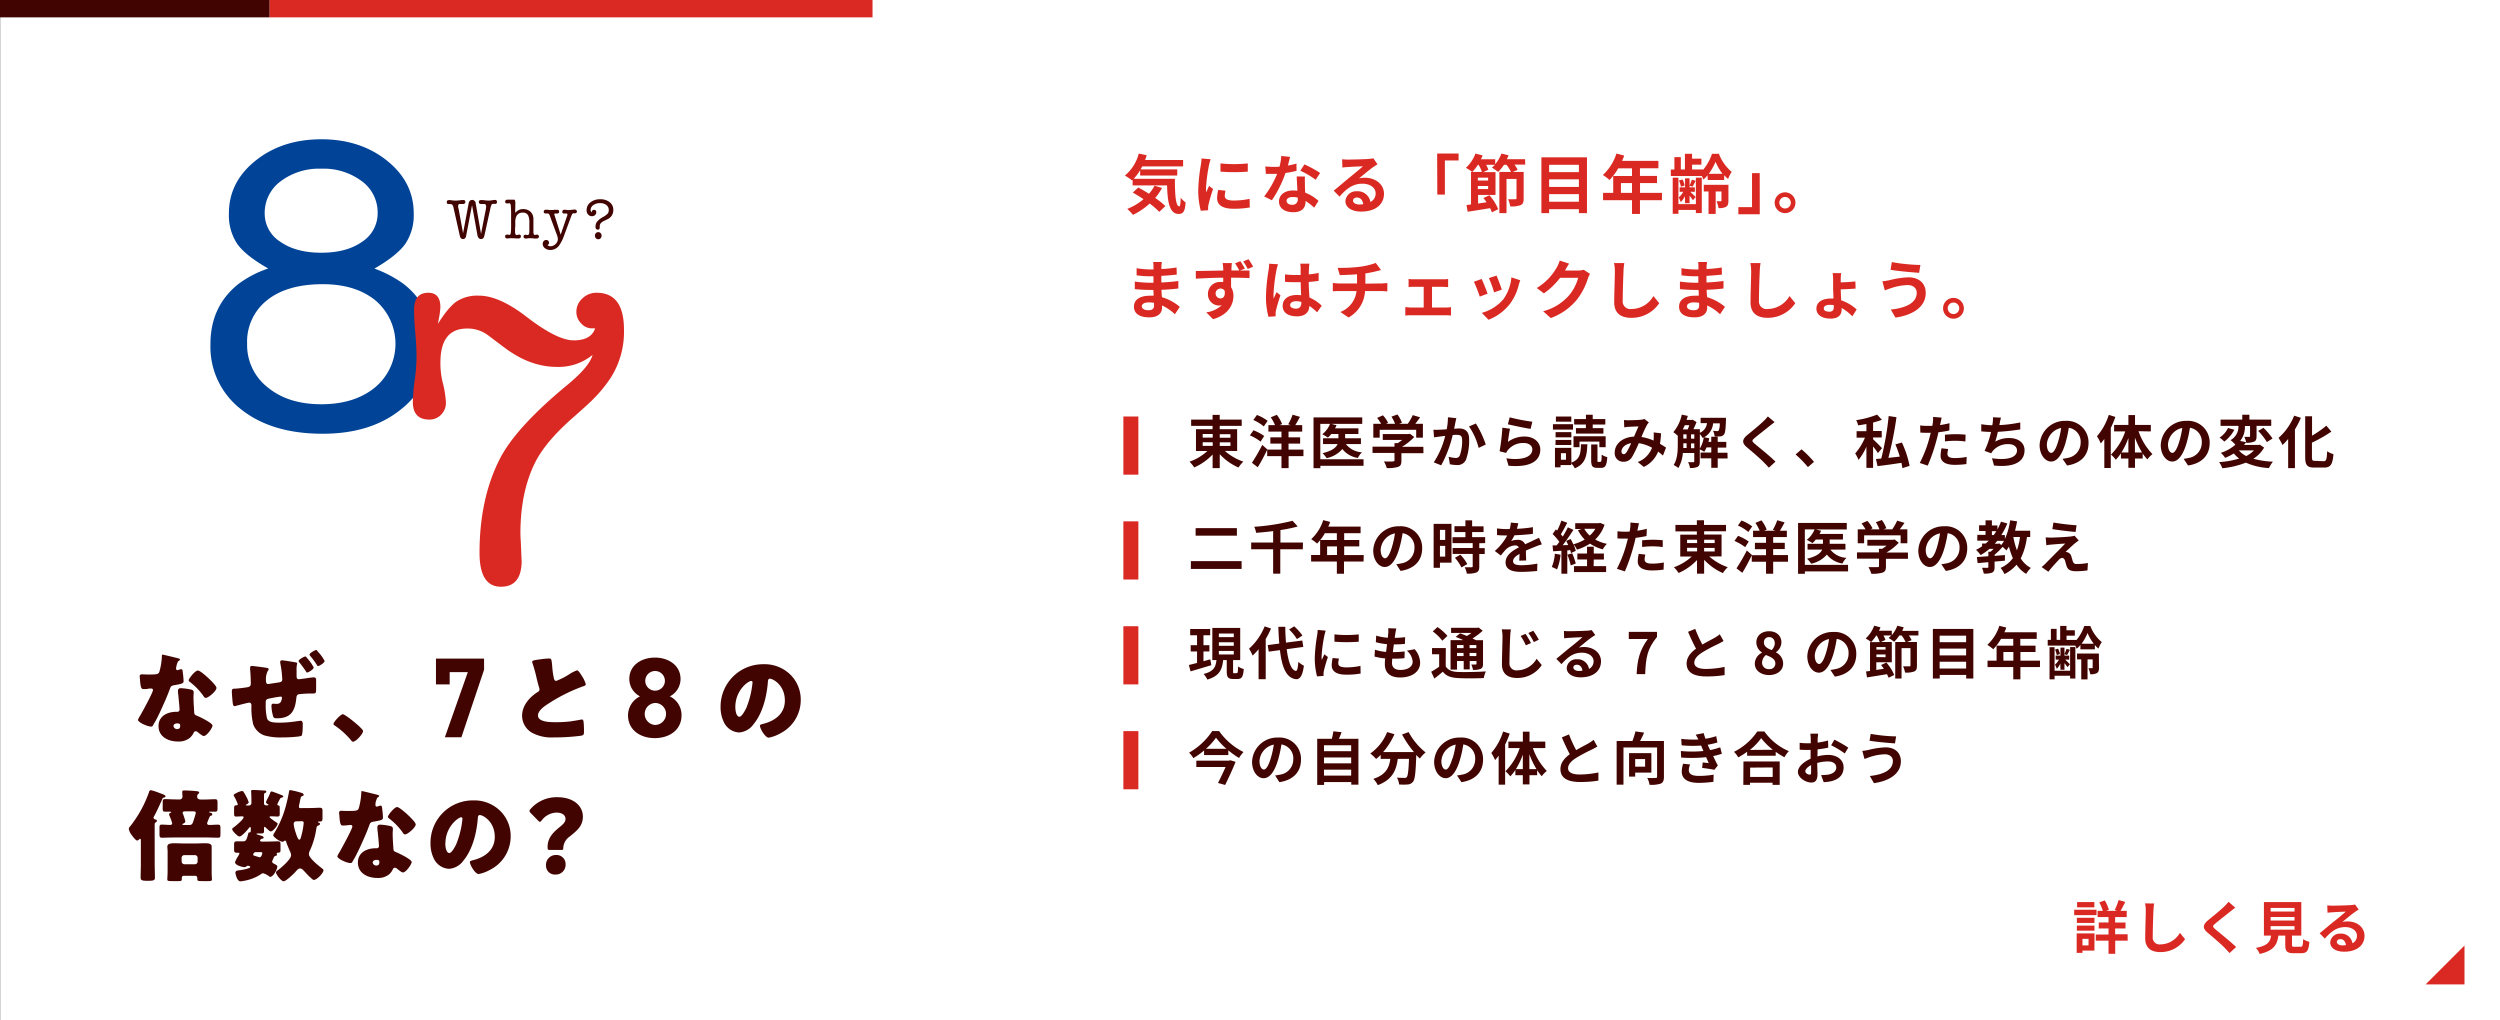 <svg xmlns="http://www.w3.org/2000/svg" viewBox="0 0 700.06 285.66"><rect x="0" y="0" width="700.06" height="285.66" fill="#333333" stroke="none"/><defs><style>.cls-1{isolation:isolate;}.cls-2{fill:#fff;}.cls-3{fill:#da2922;}.cls-4{fill:#410401;}.cls-5{mix-blend-mode:multiply;}.cls-6{fill:#004397;}</style></defs><g class="cls-1"><g id="レイヤー_2" data-name="レイヤー 2"><g id="design"><rect class="cls-2" x="0.06" width="700" height="285.66"/><path class="cls-3" d="M587.08,256.25h-6.26v-1.51h6.26Zm-.59,9.95h-3.35v.63h-1.62v-5.46h5ZM581.57,257h4.93v1.45h-4.93Zm0,2.19h4.93v1.42h-4.93Zm4.9-5.12h-4.83V252.6h4.83Zm-3.33,8.83v1.84h1.7v-1.84Zm12.66.52h-3.49v3.66h-1.87v-3.66h-3.57v-1.73h3.57V260H587.7v-1.68h2.74v-1.52h-3.06v-1.73h1.46a11.33,11.33,0,0,0-1-2.37l1.54-.57a10,10,0,0,1,1.15,2.64l-.77.3h3.13l-.73-.24a17.93,17.93,0,0,0,1.11-2.8l1.86.53c-.45.91-.93,1.84-1.33,2.51h1.73v1.73h-3.24v1.52h2.9V260h-2.9v1.62h3.49Z"/><path class="cls-3" d="M603.22,253a17.68,17.68,0,0,0-.21,2.12c-.08,1.69-.19,5.25-.19,7.22a1.91,1.91,0,0,0,2.18,2.11,6.36,6.36,0,0,0,5.43-3.23l1.44,1.77a8.26,8.26,0,0,1-6.89,3.62c-2.59,0-4.27-1.14-4.27-3.84,0-2.13.16-6.29.16-7.65a9.62,9.62,0,0,0-.21-2.15Z"/><path class="cls-3" d="M625.93,254.17c-.5.36-1,.78-1.39,1.07-1,.83-3.13,2.45-4.18,3.36-.85.72-.83.9,0,1.63,1.18,1,4.24,3.43,5.81,4.95l-1.84,1.7c-.45-.5-.94-1-1.39-1.48-.87-.91-3.28-3-4.74-4.21s-1.44-2.21.14-3.52c1.24-1,3.41-2.77,4.49-3.82a11.49,11.49,0,0,0,1.21-1.33Z"/><path class="cls-3" d="M644.22,265.11c.54,0,.64-.27.72-2.12a6.28,6.28,0,0,0,1.74.75c-.21,2.53-.7,3.18-2.29,3.18h-2.11c-1.9,0-2.35-.57-2.35-2.37V262H638c-.34,2.55-1.28,4.23-5.23,5.13a6,6,0,0,0-1.06-1.7c3.28-.61,4-1.68,4.24-3.43h-2V252.6h10.47V262h-2.61v2.55c0,.51.09.57.7.57Zm-8.39-9.86h6.69v-1h-6.69Zm0,2.53h6.69v-1h-6.69Zm0,2.55h6.69v-1h-6.69Z"/><path class="cls-3" d="M660.5,254.68c-.38.24-.75.48-1.1.72-.85.59-2.51,2-3.51,2.8a5.52,5.52,0,0,1,1.49-.18c2.69,0,4.74,1.68,4.74,4,0,2.5-1.9,4.48-5.73,4.48-2.21,0-3.87-1-3.87-2.59a2.67,2.67,0,0,1,2.85-2.47,3.18,3.18,0,0,1,3.37,2.71A2.31,2.31,0,0,0,660,262c0-1.43-1.44-2.39-3.28-2.39-2.43,0-4,1.3-5.72,3.22l-1.44-1.49c1.13-.91,3-2.53,4-3.3s2.53-2.06,3.32-2.75c-.82,0-3,.11-3.83.18a8.4,8.4,0,0,0-1.29.13l-.07-2.07a13.9,13.9,0,0,0,1.44.08c.83,0,4.23-.08,5.12-.16a7.6,7.6,0,0,0,1.22-.16Zm-3.58,10c-.1-1-.69-1.7-1.55-1.7-.6,0-1,.36-1,.76,0,.59.67,1,1.6,1A8.85,8.85,0,0,0,656.92,264.65Z"/><path class="cls-4" d="M49.76,184.31c.34.09.65.2.65.37s-.2.28-.54.5a5.25,5.25,0,0,0-.5,1.57,1.26,1.26,0,0,0-.06.22c0,.09,0,.2,0,.31a.39.39,0,0,0,.33.39,2.76,2.76,0,0,0,.62-.17,1.68,1.68,0,0,1,.47-.11c.26,0,.34.14.39.42a25.54,25.54,0,0,1,.29,2.91c0,.65-.4.76-2.58,1.15-1,.17-1,.37-1.34,1.26-.48,1.29-1,2.55-1.57,3.81-.73,1.65-1.49,3.33-2.35,4.93-.23.39-.51.84-.68,1.17s-.25.42-.61.42c-.95,0-3.64-1.17-3.64-1.9a5,5,0,0,1,.58-1.12c.57-.95,3.62-6.52,3.62-7.22a.45.45,0,0,0-.48-.42c-.17,0-.73,0-.92.08s-.9.08-1.24.08c-.58,0-.83-.25-1-2.63,0-.22-.09-.73-.09-1s.23-.5.56-.5c.48,0,1.15.05,1.77.05,2.55,0,2.91-.05,3.19-.78a18.33,18.33,0,0,0,.7-4.34c0-.22,0-.45.2-.45C45.84,183.33,49.2,184.17,49.76,184.31Zm3.75,8.79c.48.12.73.31.73.82,0,.28-.06.78-.06,1.28,0,1.4.12,2.78.2,4.15,0,.67.17.84.81,1.09s4.32,2,4.32,2.74c0,.62-1.57,2.92-2.47,2.92-.22,0-.61-.26-1.23-.73-.17-.14-.34-.28-.53-.42a.64.64,0,0,0-.45-.17.63.63,0,0,0-.62.48,4.73,4.73,0,0,1-1,1.31,4.88,4.88,0,0,1-3.39,1.07c-2.66,0-5.43-1.29-5.43-4.32,0-2.8,2.47-4,5-4h.22a.61.61,0,0,0,.67-.67c0-.48-.25-3-.33-3.81a9.79,9.79,0,0,1-.11-1.32c0-.58.22-.81.83-.81A17,17,0,0,1,53.51,193.1Zm-4.93,10.22a1,1,0,0,0,1,.84c.65,0,.87-.33.87-.92,0-.36,0-.67-.84-.67C49.17,202.57,48.58,202.76,48.58,203.32Zm9.64-13.55c.64.59,2.4,2.27,2.4,2.86,0,.87-2.26,2.8-3,2.8-.34,0-.59-.42-.79-.73a17.59,17.59,0,0,0-3.5-3.61c-.22-.17-.5-.37-.5-.59,0-.45,1.79-2.74,2.58-2.74C56,187.76,57.77,189.35,58.22,189.77Z"/><path class="cls-4" d="M74.54,187c.19,0,.7.11.7.37a1.1,1.1,0,0,1-.28.56,5.12,5.12,0,0,0-.48,2.71c0,.34.06.9.59.9.25,0,3-.45,3.19-.48.56-.11.78-.31.78-.84a28.59,28.59,0,0,0-.53-4.39,2.61,2.61,0,0,1-.05-.48c0-.34.28-.45.56-.45s3.1.45,3.64.56c.16,0,.56.09.56.31a2.1,2.1,0,0,1-.09.42,8.28,8.28,0,0,0-.08,1.57V189c0,.75,0,1.2.64,1.2.25,0,1.6-.2,2-.25a20.69,20.69,0,0,1,2.18-.28.62.62,0,0,1,.65.64c0,.65,0,1.23,0,2.13,0,1.71,0,1.76-1,1.76H87a31.16,31.16,0,0,0-3.31.2c-.53.14-.64.48-.7,1-.36,3.64-1.45,5.74-5.48,5.74-.45,0-.79,0-1-.47a11.47,11.47,0,0,1-.5-3c0-.34.14-.62.47-.62s.56.06.84.06c.73,0,1.21-.17,1.46-.9a4.13,4.13,0,0,0,.19-.75c0-.06-.05-.4-.36-.4a22,22,0,0,0-2.44.4c-1.54.28-1.76.33-1.76,1.28v.42a16.13,16.13,0,0,0,.36,4c.4,1,1.43,1.2,3.45,1.2a29.89,29.89,0,0,0,5-.42c.2,0,.79-.11,1-.11.45,0,.56.53.56.87,0,1.65-.08,3.08-.36,3.33s-3.14.47-5.43.47a16.72,16.72,0,0,1-5-.58,5.18,5.18,0,0,1-3.08-3.08,19.07,19.07,0,0,1-.5-5.18c0-.45-.08-.9-.64-.9-.34,0-3.2.76-3.7.9a.94.94,0,0,1-.36.08c-.42,0-.51-.42-.62-1.65-.08-.84-.17-2-.17-2.49,0-.7.28-.76.87-.76h.06c.53,0,2.77-.28,3.38-.39s1-.28,1-1.07c0-1.12-.08-2.8-.19-3.92,0-.14,0-.3,0-.47,0-.37.19-.51.56-.51C71,186.52,73.92,186.86,74.54,187Zm11.36-2.83a12.93,12.93,0,0,1,1.94,2.72c0,.56-1.52,1.43-1.8,1.43s-.28-.2-.42-.39a28.56,28.56,0,0,0-1.73-2.36,1,1,0,0,1-.28-.47c0-.39,1.54-1.26,1.85-1.26S85.76,184,85.9,184.14Zm3-1.82a12.37,12.37,0,0,1,2,2.72c0,.56-1.48,1.43-1.79,1.43s-.28-.17-.42-.37a23,23,0,0,0-1.82-2.46.73.73,0,0,1-.2-.36c0-.45,1.6-1.29,1.85-1.29S88.82,182.21,88.9,182.32Z"/><path class="cls-4" d="M101.67,204.7c0,.81-2,3-2.8,3-.28,0-.48-.28-.62-.47a22,22,0,0,0-4.59-4.12.49.49,0,0,1-.28-.39c0-.53,2-2.72,2.63-2.72S101.67,204,101.67,204.7Z"/><path class="cls-4" d="M122.08,191.65v-7.23h13.47v3.13l-6.35,18.91h-4.63L131,188.22h-5.08v3.43Z"/><path class="cls-4" d="M151.36,184.62a19.62,19.62,0,0,1,2.27-.22c.76,0,.81,0,1,2.15a23,23,0,0,0,.47,3.39c.09.34.23.73.65.73a19.85,19.85,0,0,0,3.64-1.85,10.46,10.46,0,0,1,2.21-1.12c.31,0,.9.87,1.29,1.51a8.29,8.29,0,0,1,1.15,2.41c0,.31-.31.42-.9.62-.11,0-.25.08-.39.14a47.19,47.19,0,0,0-8.82,4.42c-1.35.84-3.28,2.1-3.28,3.56,0,1.87,3.56,1.87,4.85,1.87a34.74,34.74,0,0,0,4.25-.22c.59-.09,2.52-.39,3-.53l.28,0c.28,0,.36.47.39.7a24.05,24.05,0,0,1,.11,2.55c0,.84,0,1.09-.75,1.28a55.5,55.5,0,0,1-7.67.48A11.5,11.5,0,0,1,149,205.2a5.5,5.5,0,0,1-2.8-4.79c0-2.77,2-5.09,4.2-6.52.42-.25.67-.39.67-.87a2.39,2.39,0,0,0-.16-.67c-.23-.76-.42-1.54-.62-2.35a39.65,39.65,0,0,0-1.18-4.29,2,2,0,0,1-.08-.33C149,185,149.35,184.87,151.36,184.62Z"/><path class="cls-4" d="M179.22,195a5.5,5.5,0,0,1-3-4.86c0-3.9,3.44-6,7.18-6s7.17,2.14,7.17,6a5.5,5.5,0,0,1-3,4.86,5.82,5.82,0,0,1,3.28,5.29c0,4.11-3.41,6.4-7.49,6.4s-7.5-2.29-7.5-6.4A5.92,5.92,0,0,1,179.22,195Zm4.22,8a3.09,3.09,0,0,0,3.07-3.09,3.06,3.06,0,0,0-3.07-3.06,3.08,3.08,0,0,0,0,6.15Zm0-9.6a2.75,2.75,0,1,0,0-5.5,2.75,2.75,0,1,0,0,5.5Z"/><path class="cls-4" d="M221.23,188.82a9.85,9.85,0,0,1,3,7.2,10.49,10.49,0,0,1-5.63,9.29,10.82,10.82,0,0,1-3.33,1.26c-1,0-2.47-2.57-2.47-3.36,0-.25.26-.36,1.07-.56,3.25-.84,5.91-2.88,5.91-6.47,0-4.39-3.36-6.13-4.2-6.13-.48,0-.54.51-.56,1-.31,3.89-1.43,8.65-4,11.73a5.42,5.42,0,0,1-4.06,2.33,5,5,0,0,1-4.26-2.89,9.53,9.53,0,0,1-.92-4.2A11.87,11.87,0,0,1,213.67,186,10.37,10.37,0,0,1,221.23,188.82ZM205.91,198c0,.67.17,2.71,1.15,2.71.67,0,1.62-1.85,1.91-2.43a25.3,25.3,0,0,0,1.76-7.17c0-.23-.11-.42-.36-.42C209.55,190.67,205.91,193.24,205.91,198Z"/><path class="cls-4" d="M43.32,242c0,.76.06,2.63.06,3.78,0,.67-.26.87-2,.87s-2-.2-2-.92c0-1.24.06-2.5.06-3.73v-6.63c0-.34-.06-.48-.23-.48s-.45.48-.81.48-1.2-1.07-1.46-1.46a4,4,0,0,1-.87-1.76c0-.4.4-.79.65-1.1a33.21,33.21,0,0,0,5-9.21c.08-.31.16-.56.58-.56a15.74,15.74,0,0,1,2.16.7c.45.17.84.31,1,.37s.89.33.89.61-.28.34-.47.39-.29,0-.45.45c-.4.93-1.88,4.17-2.36,4.9A.57.57,0,0,0,43,229c0,.37.51.48.7.53a.32.32,0,0,1,.23.34c0,.2-.11.28-.37.45s-.25.22-.25,1.37ZM58,230.53c0,.39.34.48.65.48.78,0,1.59-.09,2.38-.09.64,0,.7.25.7,1.09v1.57c0,.76-.06,1-.67,1-1,0-2-.06-3.06-.06H48.33c-1,0-2,.06-3,.06-.62,0-.67-.31-.67-1.12V232c0-.84,0-1.09.7-1.09s1.54.09,2.29.09c.31,0,.56-.12.56-.48a11.63,11.63,0,0,0-.72-2,1.18,1.18,0,0,1-.14-.45.57.57,0,0,1,.39-.48c.08,0,.22-.08.22-.17s-.33-.14-.42-.14c-.44,0-.87,0-1.31,0-.62,0-.67-.22-.67-1v-1.51c0-.73.05-1,.67-1,1,0,2,.09,3.08.09h.89a.79.79,0,0,0,.9-.82c0-.16-.06-.86-.06-1a1.37,1.37,0,0,1,0-.28c0-.39.25-.42.56-.42.64,0,2.07.08,2.71.14.84.08,1.46.08,1.46.45,0,.19-.14.28-.31.44a.92.92,0,0,0-.25.73c0,.37.25.79,1,.79h1c1.06,0,2.1-.09,3-.09.64,0,.7.28.7,1v1.49c0,.78-.06,1-.7,1s-1,0-1.51,0c-.06,0-.14,0-.14.09s.14.14.19.17c.48.08.68.19.68.5a.34.34,0,0,1-.34.36.46.46,0,0,0-.37.31C58.55,229,58,230.39,58,230.53Zm-11.06,8.15c0-.73-.08-1.21-.08-1.63,0-.89,1.26-.92,2-.92s1.9.06,2.74.06h3c.84,0,1.93-.06,2.8-.06.64,0,1.87,0,1.87.9,0,.25,0,.78,0,1.65v5.54c0,1,.08,1.68.08,2,0,.51-.42.51-1,.51H56.68c-1.21,0-1.43-.06-1.43-.54,0-.14,0-.28,0-.33a.61.61,0,0,0-.7-.62h-3a.57.57,0,0,0-.64.59v.36c0,.51-.25.54-1,.54H48.08c-.87,0-1.23-.06-1.23-.45,0-.14.08-1.49.08-2Zm3.92,2.52a.79.79,0,0,0,.79.81h2.91a.77.77,0,0,0,.78-.78v-1a.77.77,0,0,0-.78-.78H51.64a.78.78,0,0,0-.79.78Zm1.12-14c-.31,0-.84,0-.84.44a.78.78,0,0,0,.12.34,14.89,14.89,0,0,1,.64,2c0,.39-.39.56-.7.7-.06,0-.14.08-.14.17s.22.17.36.17H53c.7,0,.9-.34,1.12-1,.11-.36.7-2.12.7-2.4s-.17-.42-.64-.42Z"/><path class="cls-4" d="M69.73,225.55a.67.67,0,0,0,.67-.68v-1.09c0-1.29-.09-2.13-.09-2.21,0-.31.23-.36.51-.36.59,0,2.52.11,3.19.16.19,0,.56,0,.56.31s-.22.31-.39.37-.25.22-.25.92v2a.52.52,0,0,0,.53.54H75c.11,0,.19-.06.19-.12s-.22-.22-.33-.28-.39-.28-.39-.5A9.26,9.26,0,0,1,75,223.5l.45-.92c.08-.2.16-.45.25-.65a.35.35,0,0,1,.39-.3c.2,0,2.35.84,2.72,1,.22.08.5.16.5.39s-.31.31-.53.36-.31.17-.51.56l-.36.7a2.69,2.69,0,0,0-.25.62c0,.25.17.25.42.31s.25.42.25.81v1.4c0,.64-.06.87-.59.87s-1.17-.06-1.73-.06c-.26,0-.54,0-.54.2s1.57,1.28,1.88,1.48.39.22.39.42c0,.5-1.31,2.13-1.9,2.13-.39,0-1-.73-1.35-1-.08-.08-.25-.28-.39-.28s-.17.23-.17.37,0,.56,0,.84c0,.58-.25.64-.87.64h-.92c-.08,0-.31,0-.31.14s1.07.42,1.26.48.73.16.73.53c0,.14-.14.33-.48.33s-.53.51-.53.56.25.23.39.23h1.8c.92,0,1.84-.06,2.77-.06.73,0,.78.2.78,1v1.12c0,.93,0,1-.81,1.07a.22.22,0,0,0-.25.22.55.55,0,0,0,0,.17.59.59,0,0,1,.09.2c0,.19-.25.22-.42.28-.53.16-.51.64-.79,1.14a1,1,0,0,0-.16.48c0,.34.36.5.64.64.64.34.81.48.81.73,0,.76-1.12,2.89-2,2.89a.66.66,0,0,1-.33-.17,4.88,4.88,0,0,0-1.63-.84.9.9,0,0,0-.53.19,10.63,10.63,0,0,1-2.13,1.15,13.19,13.19,0,0,1-3.72.93c-1,0-1.4-2.27-1.4-2.41,0-.62.7-.65,1.17-.7s3-.45,3-.93c0-.19-.47-.33-.67-.33a.82.82,0,0,0-.53.28.68.68,0,0,1-.39.11c-.68,0-2.69-.53-2.69-1.4a9.56,9.56,0,0,1,.78-1.54c.09-.14.17-.28.2-.34a1.73,1.73,0,0,0,.25-.56c0-.19-.2-.19-.36-.19h-.34c-.73,0-.79-.23-.79-1.12v-1.07c0-.7.06-1,.79-1s1.15,0,1.73,0c.85,0,1-.53,1.38-1.93.19-.7.17-.53.53-.59.2,0,.25-.11.25-1.09,0-.11,0-.39-.17-.39s-.28.16-.36.28c-.39.5-2,2.35-2.61,2.35a1,1,0,0,1-.58-.25c-.17-.12-1.49-1.26-1.49-1.8,0-.19.17-.3.31-.42.59-.39,2.89-2.29,2.89-2.94,0-.22-.31-.22-.51-.22-.5,0-1,.06-1.54.06s-.62-.23-.62-.82v-1.34c0-.81.06-.92.62-1,.2,0,.42-.06.42-.28a11.76,11.76,0,0,0-1.06-2.27.62.62,0,0,1-.09-.25c0-.25.2-.34.62-.56a5.86,5.86,0,0,1,1.68-.64.53.53,0,0,1,.48.28,16,16,0,0,1,.83,1.45,1.74,1.74,0,0,0,.12.23,6.94,6.94,0,0,1,.47,1.2c0,.28-.36.45-.59.59,0,0-.22.11-.22.19s.14.12.22.12Zm1.9,13.07a.75.75,0,0,0-.73.7c0,.23.23.28.62.39.16.06.39.12.56.17a2.44,2.44,0,0,0,.67.17c.48,0,.7-1.06.7-1.12,0-.28-.2-.31-.42-.31Zm15.18-12.35c1,0,1.93-.08,2.71-.08s.79.28.79,1.15v1.57c0,.89-.06,1.14-.79,1.14l-.22,0c-.09,0-.25,0-.25.14s.19.16.28.19a.4.4,0,0,1,.28.34c0,.22-.26.33-.43.42-.53.25-.5.31-.64,1.17A22.33,22.33,0,0,1,86.86,238a2.81,2.81,0,0,0-.36,1.17c0,1.15,2.83,3.34,3.75,4.06.14.12.34.26.34.45,0,.76-1.82,2.72-2.72,2.72-.28,0-.7-.48-1.06-.79a1.55,1.55,0,0,1-.23-.19c-.53-.53-1-1.09-1.57-1.65a1.4,1.4,0,0,0-1-.59c-.47,0-1,.64-1.31,1-.51.56-2.61,2.6-3.28,2.6s-2.13-1.93-2.13-2.46c0-.28.25-.45.45-.59.95-.67,3.78-3.11,3.78-4.26a2.83,2.83,0,0,0-.39-1.2c0-.11-.09-.2-.11-.28-.26-.64-.62-1.43-.82-2.07,0-.17-.16-.53-.39-.53a.67.67,0,0,0-.36.19.46.46,0,0,1-.34.14c-.7,0-2.6-1.31-2.6-1.85a1.68,1.68,0,0,1,.19-.44,28.08,28.08,0,0,0,3.14-7,46.88,46.88,0,0,0,1.09-4.7c.06-.28,0-.48.37-.48a23.91,23.91,0,0,1,3,.73c.25.06.73.23.73.56s-.22.31-.37.37c-.39.16-.41.25-.61,1.14-.08.34-.14.79-.28,1.38a2.23,2.23,0,0,0-.06.42c0,.36.17.44.54.44ZM83,230a.69.69,0,0,0-.76.78,10.26,10.26,0,0,0,.56,2.36c.14.47.62,2,1,2s.54-.9.73-1.68a18.45,18.45,0,0,0,.51-3c0-.42-.23-.5-.59-.5Z"/><path class="cls-4" d="M105.54,222.52c.33.09.64.2.64.37s-.2.28-.53.5a5.51,5.51,0,0,0-.51,1.57c0,.11,0,.17,0,.22s0,.2,0,.31a.39.39,0,0,0,.34.39,2.55,2.55,0,0,0,.61-.17,1.67,1.67,0,0,1,.48-.11c.25,0,.34.14.39.42a28.23,28.23,0,0,1,.28,2.91c0,.65-.39.76-2.58,1.15-1,.17-1,.37-1.34,1.26-.47,1.29-1,2.55-1.57,3.81-.73,1.65-1.48,3.33-2.35,4.93-.22.39-.5.84-.67,1.17a.59.59,0,0,1-.62.42c-1,0-3.64-1.17-3.64-1.9a5.13,5.13,0,0,1,.59-1.12c.56-1,3.61-6.52,3.61-7.22a.44.44,0,0,0-.47-.42c-.17,0-.73.05-.93.08s-.89.08-1.23.08c-.59,0-.84-.25-1-2.63,0-.22-.09-.73-.09-1s.22-.5.56-.5,1.15.05,1.76.05c2.55,0,2.92-.05,3.2-.78a18.85,18.85,0,0,0,.7-4.34c0-.22,0-.45.19-.45C101.62,221.54,105,222.38,105.54,222.52Zm3.75,8.79c.48.12.73.31.73.82,0,.28-.06.78-.06,1.28,0,1.4.11,2.78.2,4.15,0,.67.17.84.81,1.09s4.31,2,4.31,2.74c0,.62-1.57,2.92-2.46,2.92-.23,0-.62-.26-1.24-.73a6.13,6.13,0,0,0-.53-.42.64.64,0,0,0-.45-.17.62.62,0,0,0-.61.48,5.17,5.17,0,0,1-.95,1.31,4.88,4.88,0,0,1-3.39,1.07c-2.66,0-5.43-1.29-5.43-4.32,0-2.8,2.46-4,5-4h.23a.61.61,0,0,0,.67-.67c0-.48-.25-3-.34-3.81a11.75,11.75,0,0,1-.11-1.32c0-.58.23-.81.84-.81A17.19,17.19,0,0,1,109.29,231.31Zm-4.93,10.22a1,1,0,0,0,1,.84c.64,0,.87-.33.87-.92,0-.36,0-.67-.84-.67C105,240.78,104.36,241,104.36,241.53ZM114,228c.65.59,2.41,2.27,2.41,2.86,0,.87-2.27,2.8-3,2.8-.33,0-.58-.42-.78-.73a17.86,17.86,0,0,0-3.5-3.61c-.22-.17-.51-.37-.51-.59,0-.45,1.8-2.74,2.58-2.74C111.75,226,113.54,227.56,114,228Z"/><path class="cls-4" d="M140,227a9.85,9.85,0,0,1,3,7.2,10.47,10.47,0,0,1-5.63,9.29,10.73,10.73,0,0,1-3.33,1.26c-1,0-2.46-2.57-2.46-3.36,0-.25.25-.36,1.06-.56,3.25-.84,5.91-2.88,5.91-6.47,0-4.39-3.36-6.13-4.2-6.13-.48,0-.53.51-.56,1-.31,3.89-1.43,8.65-4,11.73a5.44,5.44,0,0,1-4.06,2.33,5,5,0,0,1-4.26-2.89,9.53,9.53,0,0,1-.92-4.2,11.86,11.86,0,0,1,11.92-12.07A10.35,10.35,0,0,1,140,227Zm-15.31,9.16c0,.67.17,2.71,1.15,2.71.67,0,1.62-1.85,1.9-2.43a25.3,25.3,0,0,0,1.76-7.17c0-.23-.11-.42-.36-.42C128.37,228.88,124.73,231.45,124.73,236.19Z"/><path class="cls-4" d="M153.82,238c-.42,0-.48-.23-.48-.87,0-2.58,1.68-4.14,3.39-5.54.9-.73,1.63-1.38,1.63-2.24,0-1.15-1-1.8-2.58-1.8a5.38,5.38,0,0,0-4.06,2.13c-.22.28-.36.45-.53.45s-.31-.14-.56-.39l-2-2.05c-.25-.25-.36-.42-.36-.61s.11-.34.34-.59a9.66,9.66,0,0,1,7.53-3.25c4.34,0,7.08,2.35,7.08,5.43,0,2.58-1.57,3.87-3.69,5.58a4.12,4.12,0,0,0-1.8,3.13c0,.51-.05.62-.5.62Zm4.56,4a2.74,2.74,0,0,1-2.91,2.89,2.44,2.44,0,0,1-2.57-2.47,2.76,2.76,0,0,1,2.85-3A2.53,2.53,0,0,1,158.38,242Z"/><path class="cls-3" d="M329,50.06c0,4.32.2,7.73,1.24,7.73.27,0,.34-1,.38-2.42A7.82,7.82,0,0,0,332,56.7c-.17,2.26-.54,3.21-1.93,3.21-2.63,0-3.15-3.44-3.26-8h-9.65V50.37l-.16.14A19.14,19.14,0,0,0,315,49.16,11.82,11.82,0,0,0,318.88,43l2.23.47c-.14.45-.29.9-.45,1.33H331.3v1.79H319.87c-.15.28-.31.57-.47.84h10.26v1.73H319.27V47.65a14,14,0,0,1-1.81,2.41Zm-3.6,2.58a16.41,16.41,0,0,1-1.91,2.79,20.52,20.52,0,0,1,2.84,2.28l-1.71,1.62A20.86,20.86,0,0,0,321.94,57a20,20,0,0,1-4.68,3.17,13.29,13.29,0,0,0-1.61-1.67,16,16,0,0,0,4.56-2.72c-1-.69-2.07-1.32-3-1.86l1.53-1.4c.93.48,2,1.1,3,1.74A12.09,12.09,0,0,0,323.31,52Z"/><path class="cls-3" d="M339,44.59a15.67,15.67,0,0,0-.43,1.58,44.54,44.54,0,0,0-.86,6.54,9.32,9.32,0,0,0,.07,1.15c.25-.63.54-1.22.79-1.8l1.12.86a42.31,42.31,0,0,0-1.28,4.38,5.77,5.77,0,0,0-.11.83c0,.2,0,.48,0,.74l-2.05.14a22.24,22.24,0,0,1-.71-5.83,49.05,49.05,0,0,1,.74-7.06,13.81,13.81,0,0,0,.18-1.75Zm4.18,8.8a6.07,6.07,0,0,0-.21,1.5c0,.79.68,1.26,2.48,1.26a20.88,20.88,0,0,0,4.47-.47l.05,2.41a24.41,24.41,0,0,1-4.61.36c-3.08,0-4.54-1.11-4.54-2.93a11.07,11.07,0,0,1,.31-2.33Zm6.23-7.63v2.3a48.84,48.84,0,0,1-7.65,0l0-2.3A37.07,37.07,0,0,0,349.39,45.76Z"/><path class="cls-3" d="M363.07,47.83a27,27,0,0,1-3.1.61,32.87,32.87,0,0,1-3.81,7.64L354,55a27.16,27.16,0,0,0,3.63-6.31c-.3,0-.61,0-.91,0-.74,0-1.46,0-2.24,0l-.16-2.09a22.85,22.85,0,0,0,2.38.13c.52,0,1.06,0,1.6-.06a15.65,15.65,0,0,0,.49-3l2.46.26c-.14.57-.36,1.47-.61,2.43a21.34,21.34,0,0,0,2.4-.56Zm2.34,1.6c-.05.76,0,1.5,0,2.29,0,.5,0,1.37.11,2.25a11.76,11.76,0,0,1,3.69,2.28L368,58.16a16.74,16.74,0,0,0-2.41-1.89v.16c0,1.66-.9,3-3.44,3-2.22,0-4-1-4-3,0-1.74,1.46-3.09,3.94-3.09a11.59,11.59,0,0,1,1.21.07c-.06-1.33-.15-2.9-.2-4Zm-2,5.91a6.24,6.24,0,0,0-1.44-.18c-1,0-1.7.43-1.7,1.06s.56,1.12,1.54,1.12a1.45,1.45,0,0,0,1.6-1.66Zm5-5a23.9,23.9,0,0,0-4.28-2.54l1.15-1.77a33,33,0,0,1,4.39,2.41Z"/><path class="cls-3" d="M385.73,46c-.43.27-.84.54-1.24.81-.95.67-2.83,2.25-3.94,3.15a6,6,0,0,1,1.67-.19c3,0,5.33,1.89,5.33,4.48,0,2.81-2.14,5-6.44,5-2.49,0-4.36-1.13-4.36-2.91a3,3,0,0,1,3.2-2.78,3.59,3.59,0,0,1,3.8,3,2.63,2.63,0,0,0,1.46-2.44c0-1.6-1.62-2.68-3.69-2.68-2.74,0-4.52,1.46-6.43,3.62l-1.62-1.67c1.26-1,3.4-2.85,4.47-3.71s2.84-2.33,3.72-3.1c-.91,0-3.36.13-4.3.2a12.7,12.7,0,0,0-1.46.14l-.07-2.32c.5.05,1.12.09,1.62.09.94,0,4.75-.09,5.76-.18a8.67,8.67,0,0,0,1.37-.18Zm-4,11.22c-.11-1.15-.77-1.91-1.75-1.91-.66,0-1.1.4-1.1.85,0,.67.76,1.11,1.81,1.11A8.53,8.53,0,0,0,381.7,57.19Z"/><path class="cls-3" d="M402.44,43h6v1.94h-3.84v9.56h-2.12Z"/><path class="cls-3" d="M427.1,46.1h-3a7.53,7.53,0,0,1,.88,1.48l-1.44.57h3.12v7.44c0,1-.16,1.55-.87,1.85a6.75,6.75,0,0,1-2.88.35,8,8,0,0,0-.61-2c.81,0,1.71,0,2,0s.36-.07.36-.29V50.1h-2.8v9.58h-2V48.15h3.26a11.17,11.17,0,0,0-1.25-2h-.72a11.62,11.62,0,0,1-1.64,2,12,12,0,0,0-1.74-1.21,8.85,8.85,0,0,0,.85-.79h-2.47a8.64,8.64,0,0,1,.63,1.4l-1.44.65h3.44v6.39h-4.88V57l2.37-.36a12.22,12.22,0,0,0-.88-1.19l1.68-.78a13.94,13.94,0,0,1,2.46,3.91l-1.76.88a8.87,8.87,0,0,0-.51-1.17c-2.25.38-4.53.74-6.28,1l-.32-1.89c.37,0,.81-.09,1.26-.16V48.15h3.06a10.43,10.43,0,0,0-.94-2h-.18a14.61,14.61,0,0,1-1.58,2A14.16,14.16,0,0,0,410.48,47a10.27,10.27,0,0,0,2.68-4l2,.52a8.3,8.3,0,0,1-.47,1.07h4v1.4a9.94,9.94,0,0,0,1.74-3l2,.5a11.55,11.55,0,0,1-.47,1.09h5.1Zm-10.39,3.65h-2.88v.8h2.88Zm0,3.19v-.86h-2.88v.86Z"/><path class="cls-3" d="M444.39,44.05V59.69h-2.26V58.58h-8.34v1.11h-2.16V44.05Zm-10.6,2.09v2.07h8.34V46.14Zm0,4.08v2.13h8.34V50.22Zm8.34,6.27V54.36h-8.34v2.13Z"/><path class="cls-3" d="M465.38,56.06h-6.15v3.85H457V56.06h-8.1V54h2.84V49.29H457V47.13h-3.85a16.11,16.11,0,0,1-2.45,3.27A15,15,0,0,0,448.85,49a13.91,13.91,0,0,0,3.79-6l2.17.56a12.32,12.32,0,0,1-.59,1.48h10.17v2.07h-5.16v2.16H464v2h-4.75V54h6.15ZM457,54V51.27H453.9V54Z"/><path class="cls-3" d="M478.14,49.09A8.31,8.31,0,0,1,477,50.28a9.14,9.14,0,0,0-.45-1h-8.68v-1.8h1V44h1.8v3.46h1.15v-4.4h2v1.37h2.61v1.69h-2.61v1.34h3.06v.12a13.74,13.74,0,0,0,2.52-4.52h1.93a12.25,12.25,0,0,0,3.58,5.06,11.15,11.15,0,0,0-1,2,8,8,0,0,1-1.1-1.08v1.37h-4.58Zm-3.26.66h1.66v9.91h-1.66v-.87H470v1.08H468.4V49.75H470v7.42h4.89Zm-3.07,5.19a5.82,5.82,0,0,1-1.17,1.66,7,7,0,0,0-.56-1.32,5.13,5.13,0,0,0,1.26-1.58h-1V52.46h1.52V49.93h1.26v2.53h1.49V53.7h-1.28c.47.45,1.26,1.22,1.5,1.47l-.78.91a14.37,14.37,0,0,0-.93-1.28v2.1h-1.26Zm-1.12-2.66a7.55,7.55,0,0,0-.54-1.73l1-.29a7.34,7.34,0,0,1,.6,1.69Zm4.12-1.66c-.3.63-.59,1.21-.84,1.64L473.1,52a13.31,13.31,0,0,0,.67-1.7ZM484,56.2c0,.85-.13,1.37-.67,1.71a3.91,3.91,0,0,1-2.09.36,7.65,7.65,0,0,0-.58-1.91c.49,0,1,0,1.18,0s.21-.07.21-.22V53.61h-1.62v6.3h-2v-6.3h-1.33V51.75H484Zm-1.66-7.54a15.59,15.59,0,0,1-1.95-3.35,15.49,15.49,0,0,1-1.89,3.35Z"/><path class="cls-3" d="M492.78,60h-6V58h3.83V48.48h2.15Z"/><path class="cls-3" d="M502.77,56.78a2.91,2.91,0,1,1-2.92-2.92A2.91,2.91,0,0,1,502.77,56.78Zm-1.3,0a1.61,1.61,0,1,0-1.62,1.6A1.6,1.6,0,0,0,501.47,56.78Z"/><path class="cls-3" d="M329,88a13.12,13.12,0,0,0-3.6-2.46c0,.23,0,.45,0,.63,0,1.53-1.15,2.7-3.51,2.7-2.84,0-4.36-1.08-4.36-3s1.66-3.06,4.41-3.06a9.9,9.9,0,0,1,1.1,0c0-.54-.05-1.1-.07-1.62h-.92c-1,0-3.09-.09-4.28-.23l0-2.11a31.81,31.81,0,0,0,4.3.32H323V77.37h-.85a29.89,29.89,0,0,1-3.87-.27l0-2a23.2,23.2,0,0,0,3.87.35H323V74.6a6.43,6.43,0,0,0-.09-1.23h2.43c-.05.36-.1.81-.12,1.26l0,.7a35.17,35.17,0,0,0,4.25-.43l.05,2c-1.17.11-2.61.26-4.32.35l0,1.85c1.8-.07,3.3-.23,4.76-.41v2.1c-1.61.18-3,.31-4.72.36,0,.67.07,1.39.13,2.07a13.79,13.79,0,0,1,5,2.7Zm-5.87-3.2a9.65,9.65,0,0,0-1.45-.13c-1.26,0-1.95.49-1.95,1.1s.63,1.1,1.86,1.1c.95,0,1.56-.29,1.56-1.32C323.16,85.33,323.16,85.07,323.14,84.77Z"/><path class="cls-3" d="M347.23,75.75c1.12,0,2.14,0,2.67,0l0,2.12c-1.08-.05-2.76-.11-5.17-.11,0,.9,0,1.88,0,2.65a4.41,4.41,0,0,1,.66,2.47c0,2.34-1.36,5.27-5.7,6.5l-1.91-1.91a8,8,0,0,0,4.35-2,3.47,3.47,0,0,1-.81.09,3.14,3.14,0,0,1-3.07-3.25,3.36,3.36,0,0,1,3.56-3.35,4.21,4.21,0,0,1,.72,0l0-1.19c-2.7,0-5.47.15-7.67.27l0-2.16c2,0,5.27-.09,7.69-.12,0-.22,0-.4,0-.54-.06-.58-.11-1.25-.18-1.55h2.59c-.05.29-.11,1.24-.12,1.53s0,.32,0,.54h2.18a19.31,19.31,0,0,0-1.17-2l1.47-.61a16.54,16.54,0,0,1,1.26,2.11Zm-5.45,7.81c.73,0,1.38-.57,1.15-2.14a1.38,1.38,0,1,0-1.15,2.14Zm7.61-8.24a15.69,15.69,0,0,0-1.26-2.13l1.5-.61a20.35,20.35,0,0,1,1.27,2.11Z"/><path class="cls-3" d="M357.88,74a15.67,15.67,0,0,0-.43,1.58,47.36,47.36,0,0,0-.84,6.9,7.4,7.4,0,0,0,.07,1.15c.23-.63.52-1.22.79-1.82l1.1.88A41.88,41.88,0,0,0,357.29,87a3.68,3.68,0,0,0-.09.83c0,.18,0,.49,0,.74l-2,.14a21.47,21.47,0,0,1-.7-5.69,52.15,52.15,0,0,1,.74-7.43,13.87,13.87,0,0,0,.16-1.75Zm10.95,13.45a18.22,18.22,0,0,0-2.16-1.79c-.11,1.7-1.08,2.92-3.49,2.92s-4-1-4-2.92,1.53-3.06,4-3.06a7.17,7.17,0,0,1,1.17.08c-.05-1.1-.11-2.4-.12-3.66-.44,0-.87,0-1.28,0-1.05,0-2.05,0-3.12-.11V76.85c1,.1,2.06.16,3.12.16.41,0,.84,0,1.26,0,0-.88,0-1.6,0-2a9,9,0,0,0-.11-1.17h2.56c-.05.34-.09.77-.11,1.15s-.05,1.06-.05,1.86c1-.11,1.91-.24,2.75-.42v2.22c-.86.12-1.8.23-2.77.3,0,1.73.13,3.15.2,4.36a11.43,11.43,0,0,1,3.44,2.3Zm-4.43-2.9a5.38,5.38,0,0,0-1.44-.2c-1,0-1.69.41-1.69,1.08s.72,1,1.66,1,1.47-.57,1.47-1.62Z"/><path class="cls-3" d="M386.85,79.37c.38,0,1.24-.08,1.64-.11v2.32c-.49,0-1.1-.07-1.59-.07h-4.66a9,9,0,0,1-4.61,7.4l-2.29-1.55a7.12,7.12,0,0,0,4.52-5.85h-4.95c-.56,0-1.22,0-1.69.07V79.26c.49,0,1.1.11,1.66.11H380V76.81c-1.73.14-3.62.2-4.82.23L374.57,75a43.1,43.1,0,0,0,6.14-.29,20.19,20.19,0,0,0,4.54-1.08l1.47,2c-.61.14-1.08.27-1.38.34a30.21,30.21,0,0,1-3,.59v2.87Z"/><path class="cls-3" d="M404.94,86.12a12.27,12.27,0,0,0,1.37-.11v2.36a9.53,9.53,0,0,0-1.37-.09H395a11.07,11.07,0,0,0-1.48.09V86c.47,0,1,.11,1.48.11h3.67v-5.8h-2.81c-.37,0-1,0-1.42.07V78.12a8.53,8.53,0,0,0,1.42.09h8.25a11,11,0,0,0,1.4-.09v2.27c-.45,0-1-.07-1.4-.07H401v5.8Z"/><path class="cls-3" d="M416.56,82.23l-2.19.83a37.53,37.53,0,0,0-1.64-4.16l2.16-.78C415.34,79,416.2,81.22,416.56,82.23Zm9.15-3.75c-.22.58-.32,1-.43,1.32a14.55,14.55,0,0,1-2.45,5.27,14,14,0,0,1-6,4.47l-1.89-1.93a12.14,12.14,0,0,0,6-3.76,12.2,12.2,0,0,0,2.28-6.18Zm-5.17,2.63-2.16.76a29.52,29.52,0,0,0-1.46-4l2.15-.7C419.41,77.94,420.29,80.28,420.54,81.11Z"/><path class="cls-3" d="M445.24,76.68a7.09,7.09,0,0,0-.59,1.3,18.86,18.86,0,0,1-3.14,6,16.9,16.9,0,0,1-7.27,5.08l-2.12-1.91a14.37,14.37,0,0,0,7.25-4.44,12.82,12.82,0,0,0,2.56-4.92h-5.06a20.51,20.51,0,0,1-4.54,4.36l-2-1.5a15.79,15.79,0,0,0,5.62-5.79,8.69,8.69,0,0,0,.81-1.9l2.63.87c-.43.63-.88,1.44-1.1,1.84l0,.09h3.62a5.53,5.53,0,0,0,1.56-.22Z"/><path class="cls-3" d="M454.85,73.66a16.37,16.37,0,0,0-.23,2.38c-.09,1.9-.22,5.9-.22,8.12a2.14,2.14,0,0,0,2.45,2.37A7.12,7.12,0,0,0,463,82.9l1.62,2A9.25,9.25,0,0,1,456.83,89c-2.92,0-4.81-1.28-4.81-4.32,0-2.39.18-7.07.18-8.6a11.43,11.43,0,0,0-.23-2.42Z"/><path class="cls-3" d="M481.65,88a13.12,13.12,0,0,0-3.6-2.46c0,.23,0,.45,0,.63,0,1.53-1.15,2.7-3.51,2.7-2.84,0-4.36-1.08-4.36-3s1.66-3.06,4.41-3.06a9.9,9.9,0,0,1,1.1,0c0-.54,0-1.1-.07-1.62h-.92c-1,0-3.09-.09-4.28-.23l0-2.11a31.81,31.81,0,0,0,4.3.32h.85V77.37h-.85a29.89,29.89,0,0,1-3.87-.27l0-2a23.2,23.2,0,0,0,3.87.35h.88V74.6a6.43,6.43,0,0,0-.09-1.23H478c0,.36-.1.81-.12,1.26l0,.7a35.17,35.17,0,0,0,4.25-.43l.05,2c-1.17.11-2.61.26-4.32.35l0,1.85c1.8-.07,3.3-.23,4.76-.41v2.1c-1.61.18-3,.31-4.72.36,0,.67.07,1.39.13,2.07a13.79,13.79,0,0,1,5,2.7Zm-5.86-3.2a9.91,9.91,0,0,0-1.46-.13c-1.26,0-1.95.49-1.95,1.1s.63,1.1,1.86,1.1c.95,0,1.56-.29,1.56-1.32C475.8,85.33,475.8,85.07,475.79,84.77Z"/><path class="cls-3" d="M493,73.66a16.37,16.37,0,0,0-.23,2.38c-.09,1.9-.22,5.9-.22,8.12A2.14,2.14,0,0,0,495,86.53a7.12,7.12,0,0,0,6.1-3.63l1.62,2A9.25,9.25,0,0,1,495,89c-2.92,0-4.81-1.28-4.81-4.32,0-2.39.18-7.07.18-8.6a11.43,11.43,0,0,0-.23-2.42Z"/><path class="cls-3" d="M518.7,88.57a13.48,13.48,0,0,0-3-2.33v.45c0,1.32-.74,2.53-3.12,2.53-2.16,0-3.94-.92-3.94-2.8,0-1.71,1.48-2.82,4.07-2.82l.7,0c0-1-.09-2-.09-2.86V78.25a10.35,10.35,0,0,0-.14-1.76h2.41a10.77,10.77,0,0,0-.14,1.74v.83c1.17,0,2.91-.13,4.1-.25l.06,2c-1.19.11-3,.18-4.16.22,0,.75.07,1.94.12,3.06a12.2,12.2,0,0,1,4.34,2.57Zm-5.19-3.12a7.33,7.33,0,0,0-1.06-.09c-1.13,0-1.75.36-1.75,1s.63.92,1.62.92c.81,0,1.19-.44,1.19-1.27Z"/><path class="cls-3" d="M534.16,79.83a16,16,0,0,0-4.65.87c-.52.16-1.2.43-1.72.61l-.67-2.54a17.8,17.8,0,0,0,1.94-.3,24.71,24.71,0,0,1,5.39-.81c2.82,0,4.8,1.6,4.8,4.39,0,3.82-3.52,6.19-8.48,6.88l-1.29-2.24c4.43-.5,7.25-1.94,7.25-4.73C536.73,80.79,535.83,79.82,534.16,79.83Zm3.6-5.63-.36,2.2c-2.09-.15-6-.49-8-.85l.36-2.16A50.35,50.35,0,0,0,537.76,74.2Z"/><path class="cls-3" d="M549.93,86.33A2.91,2.91,0,1,1,547,83.42,2.92,2.92,0,0,1,549.93,86.33Zm-1.3,0A1.61,1.61,0,1,0,547,87.94,1.61,1.61,0,0,0,548.63,86.33Z"/><path class="cls-4" d="M343,126.27a15.23,15.23,0,0,0,5.17,3,8.3,8.3,0,0,0-1.36,1.65,15.85,15.85,0,0,1-5.25-3.73v3.89h-2v-3.81a15.61,15.61,0,0,1-5.15,3.62,10.06,10.06,0,0,0-1.31-1.6,14.54,14.54,0,0,0,5-3H334.9v-6.11h4.65v-.92h-6v-1.77h6v-1.31h2v1.31h6.16v1.77h-6.16v.92h4.88v6.11Zm-6.22-3.74h2.81v-1h-2.81Zm0,2.32h2.81v-1h-2.81Zm4.78-3.27v1h3v-1Zm3,2.29h-3v1h3Z"/><path class="cls-4" d="M353,123.66a13.44,13.44,0,0,0-3-1.74l1-1.43a13,13,0,0,1,3,1.6Zm1.89,2.18c-.8,1.68-1.76,3.51-2.69,5l-1.63-1.25a51.66,51.66,0,0,0,2.89-5Zm-1-6.43a11.68,11.68,0,0,0-2.92-1.8l1-1.41a12,12,0,0,1,3,1.65Zm11.1,8.32h-4.15v3.36h-2v-3.36h-4V125.9h4v-1.68h-3.11v-1.76h3.11v-1.61h-3.65v-1.8h1.84a11.25,11.25,0,0,0-1.19-2.19l1.7-.7a10,10,0,0,1,1.47,2.59l-.72.3h3.17l-.73-.24a14.59,14.59,0,0,0,1.23-2.69l2.06.61c-.45.85-.91,1.68-1.31,2.32h1.94v1.8h-3.83v1.61h3.25v1.76h-3.25v1.68H365Z"/><path class="cls-4" d="M381.83,130.43h-12.1v.68h-1.91V116.88h13.64v1.82H372.8l1.46.37a6.42,6.42,0,0,1-.42.88h6.55v1.58h-3.72v1.19h4.42v1.63h-4.21a6.14,6.14,0,0,0,4.5,2.31,5.68,5.68,0,0,0-1.14,1.58,6.91,6.91,0,0,1-4.35-2.5,7.91,7.91,0,0,1-4.39,2.55,8.23,8.23,0,0,0-1.16-1.39c2.72-.64,3.81-1.59,4.22-2.55h-4.08v-1.63h4.31v-1.19h-2a7.67,7.67,0,0,1-.94,1,13.79,13.79,0,0,0-1.59-.93,6.76,6.76,0,0,0,2.18-2.91h-2.72v9.92h12.1Z"/><path class="cls-4" d="M398.6,126.91h-6.17V129c0,1-.2,1.49-1,1.76a9.7,9.7,0,0,1-3.1.31,8.39,8.39,0,0,0-.79-1.86c1,.05,2.21.05,2.53,0s.42-.06.42-.29v-2.08h-6.15v-1.76h6.15v-1h.91a10.59,10.59,0,0,0,1.23-.88h-5.42v-1.65h7.18l.42-.09,1.2.92a15.31,15.31,0,0,1-3.44,2.74h6Zm-12.25-4.35h-1.79v-3.89h2.18a13.24,13.24,0,0,0-1.11-1.65l1.62-.72a8.35,8.35,0,0,1,1.45,2.1l-.57.27h2.51a10.44,10.44,0,0,0-1-2l1.68-.61a9.21,9.21,0,0,1,1.25,2.3l-.77.31h2.42a13.63,13.63,0,0,0,1.38-2.43l2.06.62c-.43.62-.89,1.25-1.34,1.81h2.13v3.89h-1.88v-2.21H386.35Z"/><path class="cls-4" d="M407.81,117.1c-.1.42-.21.91-.29,1.31s-.21,1.06-.32,1.64c.53,0,1-.07,1.33-.07,1.68,0,2.86.75,2.86,3a15.49,15.49,0,0,1-.89,5.77,2.54,2.54,0,0,1-2.61,1.46A8.74,8.74,0,0,1,406,130l-.35-2.1a8.91,8.91,0,0,0,1.94.34,1.15,1.15,0,0,0,1.18-.69,11.68,11.68,0,0,0,.66-4.34c0-1.26-.55-1.44-1.56-1.44-.25,0-.64,0-1.08.06a34.07,34.07,0,0,1-3.22,8.47l-2.08-.83a23.7,23.7,0,0,0,3.2-7.41c-.56.06-1.06.13-1.36.17s-1.27.16-1.76.24l-.18-2.14a13.45,13.45,0,0,0,1.68,0c.5,0,1.25-.06,2.05-.13a18.47,18.47,0,0,0,.34-3.36Zm5.47,1.49a28.44,28.44,0,0,1,2.77,5.89l-2,.94a18.11,18.11,0,0,0-2.69-6Z"/><path class="cls-4" d="M422.26,123.74a7.76,7.76,0,0,1,4.65-1.5c2.79,0,4.41,1.71,4.41,3.63,0,2.9-2.29,5.12-8.89,4.55l-.61-2.08c4.76.67,7.27-.5,7.27-2.52,0-1-1-1.77-2.37-1.77a5.55,5.55,0,0,0-4.37,1.85,3.55,3.55,0,0,0-.59.93l-1.84-.46a57.22,57.22,0,0,0,.78-6.61l2.15.29C422.64,120.93,422.37,122.83,422.26,123.74Zm.49-6.88a51.21,51.21,0,0,0,6.34,1.23l-.48,2c-1.6-.21-5.14-1-6.37-1.27Z"/><path class="cls-4" d="M440.48,120.29h-5.62v-1.51h5.62Zm-.45,9.26c2.37-.93,2.6-2.48,2.69-5.15h1.78c-.13,3.34-.56,5.51-3.52,6.74a5.68,5.68,0,0,0-1-1.4v.49h-3v.64h-1.55v-5.46H440Zm0-7.09h-4.43V121H440Zm-4.43.74H440v1.42h-4.43Zm4.4-5.12h-4.31v-1.44H440Zm-1.49,8.82h-1.41v1.84h1.41Zm3.79-1.68h-1.68v-3.06h9v3.06h-1.76v-1.57h-5.56Zm1.8-6.34h-3.3v-1.54h3.3v-1.2H446v1.2h3.53v1.54H446v1H449v1.53h-7.7v-1.53h2.77Zm4.06,10.43c.26,0,.32-.25.35-2a4.86,4.86,0,0,0,1.57.7c-.16,2.37-.57,3-1.73,3h-1.07c-1.39,0-1.71-.53-1.71-2.14v-4.41h1.76v4.39c0,.46,0,.51.27.51Z"/><path class="cls-4" d="M465.67,127.57c-.42-.37-.88-.75-1.36-1.11a7.94,7.94,0,0,1-4,4.29l-1.7-1.37a6.88,6.88,0,0,0,4-4,11,11,0,0,0-3.72-1.28,32.67,32.67,0,0,1-1.84,3.81,2.69,2.69,0,0,1-2.46,1.39,2.36,2.36,0,0,1-2.43-2.56c0-2.45,2.22-4.34,5.41-4.48.44-1,.89-2.1,1.26-2.85-.62,0-2,.07-2.71.11-.33,0-.89.08-1.29.15l-.08-2.05a12.14,12.14,0,0,0,1.31.06c.9,0,2.59-.06,3.33-.13a3.59,3.59,0,0,0,1.07-.24l1.27,1a3.37,3.37,0,0,0-.53.67,30.09,30.09,0,0,0-1.55,3.39,13.84,13.84,0,0,1,3.41,1c0-.2,0-.37,0-.55a9.93,9.93,0,0,0,0-1.73l2.08.24a27.59,27.59,0,0,1-.31,2.95c.66.37,1.24.75,1.7,1.06Zm-8.9-3.47c-1.76.27-2.72,1.34-2.72,2.33,0,.45.27.75.59.75s.54-.14.83-.54A20.93,20.93,0,0,0,456.77,124.1Z"/><path class="cls-4" d="M483.77,128.38H481V131h-1.8v-2.65h-3v-1.63h3v-1.44h-1.33a7.05,7.05,0,0,1-.64,1.23,10.22,10.22,0,0,0-1.25-.67v3.38c0,.75-.13,1.23-.61,1.5a4.41,4.41,0,0,1-2.13.32,5.1,5.1,0,0,0-.54-1.61c.64,0,1.26,0,1.45,0s.28-.06.28-.27v-2.31h-3.19a10,10,0,0,1-1.26,4.21,6.93,6.93,0,0,0-1.32-.85c1.08-1.65,1.16-4,1.16-5.82v-2.37a11.54,11.54,0,0,0-1.25-1,11.22,11.22,0,0,0,2.37-4.91l1.68.35c-.1.39-.21.77-.34,1.14h1.46l.24-.08,1.09.67a21.38,21.38,0,0,1-.88,2H476v1a3.32,3.32,0,0,0,2-2.7h-1.79V117h7.1s0,.4,0,.6c-.08,2.55-.21,3.65-.56,4.07a1.42,1.42,0,0,1-1,.53,12.56,12.56,0,0,1-1.62,0,3.76,3.76,0,0,0-.43-1.54c.49,0,.93.06,1.15.06a.48.48,0,0,0,.43-.17,4.83,4.83,0,0,0,.29-2h-1.86a4.89,4.89,0,0,1-2.51,3.89l1.43.29c-.07.33-.13.68-.23,1h.79v-1.44H481v1.44h2.4v1.6H481v1.44h2.73Zm-12-9.31c-.17.4-.35.8-.54,1.17h1.37c.16-.35.31-.77.45-1.17Zm-.4,5.38c0,.33,0,.69,0,1h.92v-1.33h-.91Zm0-1.62h.91v-1.2h-.91Zm2.16,0h.92v-1.2h-.92Zm.92,2.67v-1.33h-.92v1.33Zm1.55.1a8.68,8.68,0,0,0,1.1-3.12l-.33.16a4.86,4.86,0,0,0-.77-1.09Z"/><path class="cls-4" d="M496.93,118.2c-.49.37-1,.79-1.39,1.08-1,.83-3.12,2.45-4.18,3.36-.85.72-.83.89,0,1.63,1.19,1,4.25,3.43,5.81,5l-1.84,1.69c-.45-.49-.94-1-1.39-1.47-.86-.91-3.28-3-4.74-4.21s-1.44-2.21.15-3.52c1.23-1,3.41-2.77,4.48-3.83a10.63,10.63,0,0,0,1.21-1.32Z"/><path class="cls-4" d="M506.26,130.8a29.67,29.67,0,0,0-3.45-3.54l1.67-1.44a30.36,30.36,0,0,1,3.49,3.51Z"/><path class="cls-4" d="M525.87,126.88a22.11,22.11,0,0,0-1.36-1.86v6h-1.87v-5.92a16.51,16.51,0,0,1-2.21,3.69,10.77,10.77,0,0,0-.93-1.82,16.4,16.4,0,0,0,2.74-4.42h-2.35v-1.81h2.75v-2c-.78.14-1.57.27-2.32.37a5.28,5.28,0,0,0-.55-1.46,25.68,25.68,0,0,0,5.86-1.55l1.35,1.45a20.56,20.56,0,0,1-2.47.77v2.37h2.42v1.81h-2.42V123c.56.52,2.12,2.08,2.5,2.49Zm6.84,4.21c-.05-.43-.15-.94-.26-1.49-2.38.37-4.83.71-6.69.93l-.45-2,1.49-.13a84.27,84.27,0,0,0,2.08-11.91l2.18.35a98.94,98.94,0,0,1-2.27,11.37l3.2-.35c-.35-1.16-.79-2.37-1.23-3.43l1.82-.51a28.06,28.06,0,0,1,2.15,6.53Z"/><path class="cls-4" d="M545.87,120.54a29.77,29.77,0,0,1-3.07.51c-.14.69-.3,1.4-.48,2a51.22,51.22,0,0,1-2.51,7.33l-2.23-.74a34.3,34.3,0,0,0,2.74-7.14c.11-.41.22-.86.34-1.31l-1,0c-.77,0-1.36,0-1.92-.06l-.05-2a14.83,14.83,0,0,0,2,.13c.46,0,.93,0,1.41,0,.06-.35.11-.65.14-.91a7.59,7.59,0,0,0,.06-1.6l2.42.19c-.11.43-.25,1.14-.33,1.49l-.13.61c.89-.15,1.79-.32,2.65-.53Zm-.32,5.2a5.93,5.93,0,0,0-.22,1.33c0,.69.4,1.2,2.1,1.2a18.12,18.12,0,0,0,3.29-.32l-.08,2a25.61,25.61,0,0,1-3.23.22c-2.67,0-4-.93-4-2.53a10.67,10.67,0,0,1,.27-2.11Zm-.92-4c.88-.08,2-.16,3-.16s1.85.05,2.78.14l-.05,1.91a21.93,21.93,0,0,0-2.72-.2,22.85,22.85,0,0,0-3,.18Z"/><path class="cls-4" d="M565.73,120.25c-1.65.26-4.16.56-6.29.68a27.41,27.41,0,0,1-.72,2.73,7.75,7.75,0,0,1,3.94-1c2.56,0,4.26,1.38,4.26,3.39,0,3.57-3.43,4.85-8.55,4.31l-.56-2.05c3.47.56,7,.14,7-2.19,0-.95-.84-1.75-2.37-1.75a5.44,5.44,0,0,0-4.39,1.88,4.72,4.72,0,0,0-.45.68l-1.87-.67a25.91,25.91,0,0,0,1.81-5.31c-1,0-1.94-.08-2.74-.16v-2a21.68,21.68,0,0,0,3.11.3c0-.24.08-.45.09-.64a9.27,9.27,0,0,0,.08-1.6l2.25.1a15.35,15.35,0,0,0-.37,1.61l-.1.48a37,37,0,0,0,5.86-.75Z"/><path class="cls-4" d="M577.55,128.48a14.21,14.21,0,0,0,1.48-.26,4.29,4.29,0,0,0,3.6-4.24,3.93,3.93,0,0,0-3.32-4.19,33.65,33.65,0,0,1-.94,4.31c-.94,3.2-2.32,5.15-4,5.15s-3.23-1.94-3.23-4.61a7.07,7.07,0,0,1,7.3-6.79,6.05,6.05,0,0,1,6.4,6.2c0,3.33-2,5.69-6,6.3Zm-1.23-4.8a25.06,25.06,0,0,0,.85-3.84,5,5,0,0,0-4,4.59c0,1.6.64,2.39,1.23,2.39S575.68,125.82,576.32,123.68Z"/><path class="cls-4" d="M592.35,116.75a27.69,27.69,0,0,1-1.28,3.09v11.22h-1.81v-8.13c-.32.43-.65.86-1,1.24a12,12,0,0,0-1.06-2,16.78,16.78,0,0,0,3.31-6Zm6.49,4a17.39,17.39,0,0,0,3.9,6.42,7.36,7.36,0,0,0-1.42,1.47A13.71,13.71,0,0,1,600,127v1.41h-2.15V131H596V128.4h-2.09v-1.47a12.68,12.68,0,0,1-1.43,1.81,7.76,7.76,0,0,0-1.36-1.44,16.33,16.33,0,0,0,4-6.5H592V119h4v-2.77h1.86V119h4.42v1.81ZM596,126.7v-4.06a20.36,20.36,0,0,1-1.95,4.06Zm3.83,0a23.27,23.27,0,0,1-2-4.17v4.17Z"/><path class="cls-4" d="M611.47,128.48a14.21,14.21,0,0,0,1.48-.26,4.29,4.29,0,0,0,3.6-4.24,3.93,3.93,0,0,0-3.32-4.19,33.65,33.65,0,0,1-.94,4.31c-.94,3.2-2.32,5.15-4,5.15s-3.23-1.94-3.23-4.61a7.07,7.07,0,0,1,7.3-6.79,6.05,6.05,0,0,1,6.4,6.2c0,3.33-2.05,5.69-6.05,6.3Zm-1.23-4.8a25.06,25.06,0,0,0,.85-3.84,5,5,0,0,0-4,4.59c0,1.6.64,2.39,1.23,2.39S609.6,125.82,610.24,123.68Z"/><path class="cls-4" d="M634,125.34a8.84,8.84,0,0,1-3,3.11,23.26,23.26,0,0,0,5.48.83,8.59,8.59,0,0,0-1.11,1.79,18.17,18.17,0,0,1-6.48-1.52,24.29,24.29,0,0,1-6.59,1.57,6.38,6.38,0,0,0-.9-1.71,25.64,25.64,0,0,0,5.62-1,9.59,9.59,0,0,1-1.49-1.43,14.85,14.85,0,0,1-2.46,1.23,5.1,5.1,0,0,0-1.21-1.4,11.16,11.16,0,0,0,4.09-2.28,7.19,7.19,0,0,0-1.36-1.28,4.27,4.27,0,0,0,2.22-4h-5v-1.75h6.08v-1.37h2v1.37H636v1.75h-4.11v2.88c0,.8-.13,1.26-.67,1.53A5.6,5.6,0,0,1,629,124a6,6,0,0,0-.53-1.67c.56,0,1.19,0,1.36,0s.24,0,.24-.21v-2.83h-1.45a6.14,6.14,0,0,1-1.33,4.19l1.68.34c-.19.25-.38.51-.59.77h4.08l.34-.07Zm-8.33-5a10,10,0,0,1-2.81,3.31,11,11,0,0,0-1.32-1.11,6.65,6.65,0,0,0,2.36-2.69Zm1.27,5.79a6.85,6.85,0,0,0,2.05,1.57,7.86,7.86,0,0,0,2.17-1.57Zm6.88-6.34a20,20,0,0,1,2.55,3l-1.59,1a17,17,0,0,0-2.43-3.12Z"/><path class="cls-4" d="M644.31,117a26.89,26.89,0,0,1-1.67,3.24v10.85h-1.9v-8.17a17.55,17.55,0,0,1-1.59,1.7,14.36,14.36,0,0,0-1.1-2,16.5,16.5,0,0,0,4.37-6.22Zm6.35,12.15c.77,0,.9-.54,1-2.8a5.63,5.63,0,0,0,1.76.82c-.22,2.75-.72,3.76-2.6,3.76H648.1c-2,0-2.59-.64-2.59-2.9V116.56h1.92V122a27.46,27.46,0,0,0,4-2.8l1.41,1.66a38.62,38.62,0,0,1-5.44,3.09v4c0,.94.11,1.1.88,1.1Z"/><path class="cls-4" d="M347.68,157.13v2.19H333.47v-2.19Zm-1.32-9.24V150H334.8v-2.1Z"/><path class="cls-4" d="M364.82,153.8h-6.31v6.85h-2V153.8h-6.15v-1.88h6.15v-3.2c-1.61.21-3.24.37-4.77.48a6.14,6.14,0,0,0-.52-1.69,60,60,0,0,0,10.73-1.68l1.44,1.6a40.3,40.3,0,0,1-4.84,1v3.49h6.31Z"/><path class="cls-4" d="M381.83,157.24h-5.48v3.42h-2v-3.42h-7.21v-1.83h2.53v-4.19h4.68V149.3H371a14.06,14.06,0,0,1-2.18,2.91,13.35,13.35,0,0,0-1.65-1.23,12.34,12.34,0,0,0,3.37-5.33l1.93.5a9.71,9.71,0,0,1-.53,1.31H381v1.84h-4.6v1.92h4.23V153h-4.23v2.43h5.48Zm-7.44-1.83V153h-2.77v2.43Z"/><path class="cls-4" d="M391,158a14.21,14.21,0,0,0,1.48-.26,4.29,4.29,0,0,0,3.6-4.24,3.92,3.92,0,0,0-3.32-4.19,33.52,33.52,0,0,1-.94,4.3c-.94,3.2-2.32,5.16-4.05,5.16s-3.23-1.94-3.23-4.61a7.07,7.07,0,0,1,7.3-6.79,6,6,0,0,1,6.4,6.19c0,3.33-2.05,5.7-6.05,6.31Zm-1.23-4.8a24.93,24.93,0,0,0,.85-3.85,5,5,0,0,0-4,4.6c0,1.6.64,2.38,1.23,2.38S389.12,155.38,389.76,153.24Z"/><path class="cls-4" d="M406.46,157.56h-3.24V159h-1.77v-12.3h5Zm-3.24-9.19v2.82h1.47v-2.82Zm1.47,7.49v-3h-1.47v3Zm9.54-3.74v1.37h1.53v1.65h-1.53v3.49c0,.91-.18,1.39-.8,1.68a7.17,7.17,0,0,1-2.68.32,6.4,6.4,0,0,0-.6-1.79c.76,0,1.66,0,1.9,0s.34-.06.34-.29v-3.44h-5.62v-1.65h5.62v-1.37h-5.65v-1.67h3.61V149h-3.07v-1.66h3.07V145.7h1.88v1.68h3.2V149h-3.2v1.41h3.65v1.67Zm-5.3,3.21a11.09,11.09,0,0,1,1.94,2.63l-1.64.94a11.2,11.2,0,0,0-1.82-2.69Z"/><path class="cls-4" d="M425.44,157c0-.46.05-1.2.07-1.89-1.17.64-1.81,1.27-1.81,2.05s.75,1.12,2.3,1.12a24.9,24.9,0,0,0,4.5-.46l-.06,2.06a43.42,43.42,0,0,1-4.49.26c-2.48,0-4.35-.6-4.35-2.64s1.92-3.3,3.73-4.23a1.23,1.23,0,0,0-1.1-.54,4,4,0,0,0-2.49,1.08,21.29,21.29,0,0,0-1.47,1.75l-1.69-1.27a15.33,15.33,0,0,0,3.48-4.35h-.19c-.64,0-1.81,0-2.67-.11v-1.86a20,20,0,0,0,2.78.18h.77a8.54,8.54,0,0,0,.32-1.81l2.08.18c-.08.38-.19.92-.38,1.56a35.75,35.75,0,0,0,4.48-.46v1.86c-1.53.22-3.48.35-5.17.41a9.54,9.54,0,0,1-.92,1.6,5.19,5.19,0,0,1,1.8-.32,2.15,2.15,0,0,1,2.11,1.24c.81-.39,1.49-.66,2.14-1s1.17-.54,1.75-.81l.8,1.84a14.32,14.32,0,0,0-1.89.67c-.7.27-1.6.62-2.58,1.07,0,.88.05,2,.07,2.77Z"/><path class="cls-4" d="M437,155.33a14.86,14.86,0,0,1-1,4.13,9.84,9.84,0,0,0-1.46-.69,11.45,11.45,0,0,0,.85-3.71Zm12.31-8.4a10.17,10.17,0,0,1-2.61,4.15,11.31,11.31,0,0,0,3.28,1.21,7.83,7.83,0,0,0-1.17,1.54,12,12,0,0,1-3.57-1.6,14.5,14.5,0,0,1-3.65,1.68,7.15,7.15,0,0,0-1-1.54,9.57,9.57,0,0,1,.66,1.89l-1.34.61c-.05-.24-.12-.51-.21-.82l-.82.07v6.54h-1.65v-6.43l-2.32.14-.16-1.65,1.15,0c.25-.31.5-.66.76-1a17.13,17.13,0,0,0-1.89-2.18l.91-1.29.37.32a19.78,19.78,0,0,0,1.17-2.79l1.65.61c-.58,1.09-1.22,2.32-1.8,3.22.21.22.39.45.55.64.54-.9,1.05-1.81,1.42-2.59l1.55.72c-.88,1.39-2,3-3,4.3l1.54-.06c-.18-.4-.37-.8-.56-1.15l1.26-.53c.26.45.51,1,.74,1.47a12,12,0,0,0,3.18-1.33,10.36,10.36,0,0,1-1.88-2.61l1-.33H441.1v-1.64h6.63l.34-.08Zm-9.06,8a18.28,18.28,0,0,1,1,2.88l-1.41.52a18.26,18.26,0,0,0-.93-3Zm6,3.6h3.5v1.67h-9v-1.67h3.66v-1.87h-2.72V155h2.72v-1.9h1.88V155h2.84v1.68h-2.84Zm-2.61-10.46a7.27,7.27,0,0,0,1.53,1.9,7.87,7.87,0,0,0,1.57-1.9Z"/><path class="cls-4" d="M461.07,150.1c-.94.21-2,.38-3.07.51-.14.69-.3,1.39-.48,2A50.38,50.38,0,0,1,455,160l-2.23-.73a34.74,34.74,0,0,0,2.74-7.14c.11-.42.22-.86.34-1.31l-1,0c-.77,0-1.36,0-1.92-.06l0-2a14.83,14.83,0,0,0,2,.13c.46,0,.93,0,1.41-.05.06-.35.11-.66.14-.91a7.59,7.59,0,0,0,.06-1.6l2.42.19c-.11.43-.25,1.14-.33,1.49l-.13.61c.89-.15,1.79-.32,2.65-.53Zm-.32,5.2a5.93,5.93,0,0,0-.22,1.33c0,.69.4,1.2,2.1,1.2a18.12,18.12,0,0,0,3.29-.32l-.08,2a23.68,23.68,0,0,1-3.23.23c-2.67,0-4-.93-4-2.53a10.87,10.87,0,0,1,.27-2.12Zm-.92-4c.88-.08,2-.16,3-.16a26.41,26.41,0,0,1,2.78.14l0,1.9a24.18,24.18,0,0,0-2.72-.19,22.85,22.85,0,0,0-3.05.18Z"/><path class="cls-4" d="M478.64,155.83a15.39,15.39,0,0,0,5.17,3,8.3,8.3,0,0,0-1.36,1.65,16,16,0,0,1-5.25-3.73v3.89h-2v-3.81a15.75,15.75,0,0,1-5.15,3.62,10.6,10.6,0,0,0-1.31-1.61,14.52,14.52,0,0,0,5-3h-3.23v-6.12h4.65v-.91h-6V147h6v-1.32h2V147h6.16v1.77H477.2v.91h4.88v6.12Zm-6.22-3.75h2.81v-.94h-2.81Zm0,2.32h2.81v-1h-2.81Zm4.78-3.26v.94h2.95v-.94Zm2.95,2.29H477.2v1h2.95Z"/><path class="cls-4" d="M488.69,153.22a13.06,13.06,0,0,0-3-1.74l1-1.43a13,13,0,0,1,3,1.6Zm1.89,2.18c-.8,1.68-1.76,3.5-2.69,5l-1.63-1.25a50.75,50.75,0,0,0,2.89-5Zm-1-6.44a12,12,0,0,0-2.92-1.79l1-1.41a12,12,0,0,1,3,1.65Zm11.1,8.33h-4.15v3.36h-2v-3.36h-4v-1.83h4v-1.68h-3.11V152h3.11V150.4H490.9v-1.79h1.84a11.25,11.25,0,0,0-1.19-2.19l1.7-.71a9.86,9.86,0,0,1,1.47,2.6l-.72.3h3.17l-.73-.24a15.22,15.22,0,0,0,1.23-2.69l2.06.61c-.45.85-.91,1.68-1.31,2.32h1.94v1.79h-3.83V152h3.25v1.76h-3.25v1.68h4.15Z"/><path class="cls-4" d="M517.51,160h-12.1v.67H503.5V146.43h13.64v1.83h-8.66l1.46.37a6.42,6.42,0,0,1-.42.88h6.55v1.58h-3.72v1.19h4.42v1.63h-4.21a6.1,6.1,0,0,0,4.5,2.3,5.88,5.88,0,0,0-1.14,1.59,6.91,6.91,0,0,1-4.35-2.5,8,8,0,0,1-4.39,2.55,8.7,8.7,0,0,0-1.16-1.4c2.72-.64,3.81-1.58,4.22-2.54h-4.08v-1.63h4.31v-1.19h-2a7.67,7.67,0,0,1-.94,1,13.79,13.79,0,0,0-1.59-.93,6.76,6.76,0,0,0,2.18-2.91h-2.72v9.92h12.1Z"/><path class="cls-4" d="M534.28,156.47h-6.17v2.13c0,1-.2,1.49-1,1.76a9.74,9.74,0,0,1-3.1.3,8.52,8.52,0,0,0-.79-1.85c1,0,2.21,0,2.53,0s.42-.07.42-.29v-2.08H520v-1.76h6.15v-1h.91a10.59,10.59,0,0,0,1.23-.88H522.9v-1.65h7.18l.42-.1,1.2.93a15.09,15.09,0,0,1-3.44,2.74h6ZM522,152.12h-1.79v-3.89h2.18a12.54,12.54,0,0,0-1.11-1.65l1.62-.72a8.49,8.49,0,0,1,1.45,2.09l-.57.28h2.51a10.15,10.15,0,0,0-1-2l1.68-.61a9.21,9.21,0,0,1,1.25,2.3l-.77.31h2.42a13.7,13.7,0,0,0,1.38-2.44l2.06.63c-.43.62-.89,1.25-1.34,1.81h2.13v3.89h-1.88v-2.21H522Z"/><path class="cls-4" d="M543.63,158a14.21,14.21,0,0,0,1.48-.26,4.29,4.29,0,0,0,3.6-4.24,3.92,3.92,0,0,0-3.32-4.19,33.52,33.52,0,0,1-.94,4.3c-.94,3.2-2.32,5.16-4.05,5.16s-3.23-1.94-3.23-4.61a7.07,7.07,0,0,1,7.3-6.79,6,6,0,0,1,6.4,6.19c0,3.33-2,5.7-6,6.31Zm-1.23-4.8a24.93,24.93,0,0,0,.85-3.85,5,5,0,0,0-4,4.6c0,1.6.64,2.38,1.23,2.38S541.76,155.38,542.4,153.24Z"/><path class="cls-4" d="M567.59,150.37a18.56,18.56,0,0,1-1.73,6,7.4,7.4,0,0,0,2.83,2.67,7.62,7.62,0,0,0-1.31,1.66,8.5,8.5,0,0,1-2.7-2.57,10.56,10.56,0,0,1-3.38,2.62,8.2,8.2,0,0,0-1.09-1.73,8.17,8.17,0,0,0,3.44-2.73,18.22,18.22,0,0,1-1.09-3.25c-.24.4-.48.76-.73,1.1a9.8,9.8,0,0,0-1.06-1,17.25,17.25,0,0,1-2.24,2.2v.32l2.9-.24V157c-1,.1-1.94.18-2.9.26v1.56c0,.82-.15,1.25-.72,1.53a6,6,0,0,1-2.31.27A6.57,6.57,0,0,0,555,159c.61,0,1.31,0,1.5,0s.28-.05.28-.22v-1.36l-3,.27-.2-1.7c.9-.06,2-.14,3.21-.24v-1.25h.62c.27-.24.56-.51.83-.8h-1.13a16,16,0,0,1-2.48,1.73,12.17,12.17,0,0,0-1.29-1.46,13.26,13.26,0,0,0,1.69-1v-.77h1c.3-.26.59-.53.88-.8h-3.22v-1.63H556v-1.08h-1.81v-1.6H556V145.7h1.78v1.45h1.55v1.09a16.44,16.44,0,0,0,1-2.16l1.76.5a19.88,19.88,0,0,1-1.67,3.25h1v1.09a18.84,18.84,0,0,0,1.47-5.22l1.94.29c-.16.89-.35,1.77-.57,2.62h4.25v1.76Zm-9.81-.54h.52c.26-.36.5-.71.72-1.08h-1.24Zm2.06,2.33.56.45a7.93,7.93,0,0,0,.77-1.15h-1.9c-.23.27-.45.54-.69.8h.93Zm3.95-1.79a20.76,20.76,0,0,0,1,3.73,17.36,17.36,0,0,0,.85-3.73Z"/><path class="cls-4" d="M581,152.16c-.72.63-2.21,2-2.58,2.39a1.66,1.66,0,0,1,.59.13,1.54,1.54,0,0,1,1,1.07c.14.43.29,1,.43,1.44a1,1,0,0,0,1.12.74,16.38,16.38,0,0,0,3.11-.28l-.13,2.08a22.91,22.91,0,0,1-3.11.23c-1.5,0-2.32-.32-2.7-1.36-.18-.47-.35-1.2-.47-1.6-.19-.56-.52-.77-.84-.77a1.67,1.67,0,0,0-1,.64,40.27,40.27,0,0,0-2.83,3.23l-1.89-1.31a10.29,10.29,0,0,0,1.1-1c.82-.83,4.05-4.05,5.51-5.58-1.12.05-3,.21-3.92.29a10.32,10.32,0,0,0-1.36.19l-.19-2.2c.36,0,.94.05,1.52.05.75,0,4.35-.16,5.66-.33a4.49,4.49,0,0,0,.9-.2l1.17,1.33C581.65,151.65,581.32,151.94,581,152.16Zm.48-5.07-.26,1.87c-1.66-.14-4.62-.48-6.51-.8l.3-1.84A63.49,63.49,0,0,0,581.51,147.09Z"/><path class="cls-4" d="M339.2,186.27,333.39,188l-.48-1.79c.64-.14,1.43-.35,2.29-.57v-3.22h-1.78v-1.75h1.78v-2.78h-1.92v-1.76h5.6v1.76H337v2.78h1.66v1.75H337v2.74l1.91-.53Zm7.11,2.22c.29,0,.35-.25.38-1.85a5.07,5.07,0,0,0,1.59.7c-.16,2.19-.58,2.79-1.76,2.79h-1.2c-1.48,0-1.8-.55-1.8-2.17v-3.13h-1c-.29,2.61-1,4.46-4.44,5.47a5.76,5.76,0,0,0-1.05-1.57c2.89-.72,3.41-2,3.61-3.9h-1.16v-9h7.81v9h-2V188c0,.47,0,.53.3.53Zm-5-10.08h4.18v-1h-4.18Zm0,2.43h4.18v-1h-4.18Zm0,2.43h4.18v-1h-4.18Z"/><path class="cls-4" d="M355.92,176a26.22,26.22,0,0,1-1.49,2.94v11.25h-2v-8.4a15.25,15.25,0,0,1-1.67,1.79,11.87,11.87,0,0,0-1-1.93,16.78,16.78,0,0,0,4.37-6.25Zm4.39,5.79c.45,3.55,1.29,5.92,2.57,6.08.37,0,.56-.77.69-2.54a7,7,0,0,0,1.55,1.09c-.4,3.09-1.26,3.82-2.16,3.77-2.7-.25-4-3.26-4.54-8.14l-3.15.43-.28-1.84,3.24-.43c-.12-1.45-.21-3-.26-4.69h1.94c0,1.56.09,3.07.2,4.43l4.57-.59.27,1.79Zm2.86-2.83a13.28,13.28,0,0,0-2.19-2.69l1.42-.88a14.78,14.78,0,0,1,2.31,2.57Z"/><path class="cls-4" d="M371.23,176.6a11.89,11.89,0,0,0-.38,1.41,38.2,38.2,0,0,0-.77,5.81,9.12,9.12,0,0,0,.06,1c.23-.56.48-1.09.71-1.6l1,.77a37.86,37.86,0,0,0-1.14,3.89,5.69,5.69,0,0,0-.09.74c0,.17,0,.43,0,.65l-1.82.13a20.15,20.15,0,0,1-.63-5.18,43.36,43.36,0,0,1,.66-6.28,12.7,12.7,0,0,0,.16-1.55Zm3.72,7.83a5.11,5.11,0,0,0-.2,1.33c0,.7.61,1.12,2.21,1.12a18.08,18.08,0,0,0,4-.42l.05,2.14a21.31,21.31,0,0,1-4.1.32c-2.73,0-4-1-4-2.6a9.81,9.81,0,0,1,.27-2.07Zm5.53-6.79v2.05a42.88,42.88,0,0,1-6.8,0v-2.05A32.27,32.27,0,0,0,380.48,177.64Z"/><path class="cls-4" d="M396.13,181.79a5.86,5.86,0,0,1,1.54,3.81c0,2.38-2.15,4.11-5.62,4.11-2.5,0-4.26-1.09-4.26-3.73,0-.38,0-.94.11-1.6a17.63,17.63,0,0,1-3-.53l.12-1.92a13.17,13.17,0,0,0,3.12.62c.09-.7.17-1.44.27-2.16a18.86,18.86,0,0,1-3.15-.56l.11-1.84a14,14,0,0,0,3.25.59c.06-.48.09-.91.12-1.26a9.1,9.1,0,0,0,0-1.41L391,176c-.13.58-.21,1-.27,1.41s-.1.69-.18,1.2a24.72,24.72,0,0,0,2.92-.19l-.07,1.89a30.11,30.11,0,0,1-3.09.14c-.09.7-.19,1.46-.27,2.16h.11c1,0,2.15-.08,3.19-.19l-.05,1.89c-.9.08-1.82.14-2.8.14h-.64c0,.47-.06.87-.06,1.15,0,1.3.8,2,2.36,2,2.21,0,3.43-1,3.43-2.32a4.4,4.4,0,0,0-1.63-3.07Z"/><path class="cls-4" d="M404.83,186.57c.63,1.07,1.73,1.52,3.36,1.59,1.91.08,5.7,0,7.89-.15a8.08,8.08,0,0,0-.59,1.86c-2,.1-5.36.13-7.31,0s-3.19-.55-4.15-1.78c-.73.62-1.49,1.25-2.38,1.92l-.88-1.9A25.63,25.63,0,0,0,403,186.7v-3.49h-2v-1.74h3.86Zm-.94-7.15a12.85,12.85,0,0,0-2.68-2.61l1.32-1.22a13.58,13.58,0,0,1,2.78,2.47Zm4.1,8.08h-1.8v-8.24h3.59c-.72-.34-1.49-.66-2.15-.92l1.24-1c.56.21,1.23.46,1.88.75a13.07,13.07,0,0,0,1.29-.85h-5.7v-1.44h7.34l.37-.09,1.14.91a18.35,18.35,0,0,1-2.85,2.16c.35.18.69.34,1,.5h1.94v6.59c0,.77-.15,1.17-.66,1.43a4.84,4.84,0,0,1-2.16.27,5,5,0,0,0-.47-1.49c.5,0,1.06,0,1.22,0s.24-.08.24-.24v-.74h-1.89v2.34h-1.69V185.1H408Zm0-6.87v.87h1.84v-.87Zm1.84,3.09v-.89H408v.89Zm3.58-3.09h-1.89v.87h1.89Zm0,3.09v-.89h-1.89v.89Z"/><path class="cls-4" d="M423.09,176.25a17.72,17.72,0,0,0-.21,2.11c-.08,1.71-.19,5.25-.19,7.22a1.92,1.92,0,0,0,2.18,2.13,6.32,6.32,0,0,0,5.42-3.24l1.44,1.77a8.19,8.19,0,0,1-6.88,3.61c-2.59,0-4.27-1.13-4.27-3.84,0-2.13.16-6.27.16-7.65a10.12,10.12,0,0,0-.21-2.13Zm5.62,3.82-1.44.63a14.68,14.68,0,0,0-1.46-2.61l1.39-.59A27.45,27.45,0,0,1,428.71,180.07Zm2.19-.94-1.39.67a16.6,16.6,0,0,0-1.54-2.54l1.38-.63A21.29,21.29,0,0,1,430.9,179.13Z"/><path class="cls-4" d="M446.71,177.83q-.58.36-1.11.72c-.85.59-2.51,2-3.5,2.8a5.46,5.46,0,0,1,1.49-.17c2.69,0,4.73,1.68,4.73,4,0,2.5-1.9,4.49-5.73,4.49-2.21,0-3.87-1-3.87-2.6a2.66,2.66,0,0,1,2.85-2.46,3.2,3.2,0,0,1,3.38,2.7,2.31,2.31,0,0,0,1.29-2.16c0-1.42-1.44-2.38-3.28-2.38-2.43,0-4,1.29-5.71,3.21l-1.44-1.49c1.12-.91,3-2.52,4-3.29s2.53-2.07,3.31-2.76c-.82,0-3,.12-3.83.18a10,10,0,0,0-1.29.13l-.07-2.07a14.05,14.05,0,0,0,1.44.08c.84,0,4.23-.08,5.13-.16a6.54,6.54,0,0,0,1.21-.16Zm-3.59,10c-.09-1-.69-1.69-1.55-1.69-.59,0-1,.35-1,.75,0,.59.68,1,1.6,1A6.78,6.78,0,0,0,443.12,187.8Z"/><path class="cls-4" d="M461.43,178.94H456.1v-2H464v1.42c-2.75,3.36-3.12,5.78-3.31,10.42h-2.39C458.48,184.7,459.17,182.07,461.43,178.94Z"/><path class="cls-4" d="M482.64,179.5c-.48.28-1,.56-1.56.85a45.58,45.58,0,0,0-4.42,2.35c-1.33.86-2.21,1.77-2.21,2.88s1.1,1.74,3.3,1.74a26.5,26.5,0,0,0,5.18-.57l0,2.29a31.53,31.53,0,0,1-5.09.38c-3.15,0-5.54-.88-5.54-3.6,0-1.76,1.11-3.06,2.63-4.18-.74-1.36-1.51-3-2.23-4.72l2-.82a37.71,37.71,0,0,0,2,4.39c1.29-.75,2.67-1.46,3.42-1.87a11.94,11.94,0,0,0,1.46-1Z"/><path class="cls-4" d="M491.39,185.87a3.45,3.45,0,0,1,2-3.09v-.08a3.38,3.38,0,0,1-1.57-2.82c0-1.9,1.51-3.12,3.57-3.12s3.45,1.26,3.45,3.15a3.47,3.47,0,0,1-1.52,2.71v.08a3.45,3.45,0,0,1,2,3.17c0,1.79-1.58,3.17-4,3.17C493.09,189,491.39,187.72,491.39,185.87Zm5.75-.08c0-1.24-1.09-1.75-2.63-2.37a2.84,2.84,0,0,0-1.09,2.19,1.82,1.82,0,0,0,2,1.76A1.55,1.55,0,0,0,497.14,185.79Zm-.19-5.73a1.51,1.51,0,0,0-1.57-1.65,1.38,1.38,0,0,0-1.44,1.47c0,1.12.91,1.67,2.16,2.16A2.87,2.87,0,0,0,497,180.06Z"/><path class="cls-4" d="M512.56,187.6a13.5,13.5,0,0,0,1.47-.26,4.29,4.29,0,0,0,3.61-4.24,3.94,3.94,0,0,0-3.32-4.2,33.29,33.29,0,0,1-.94,4.31c-1,3.2-2.32,5.15-4.05,5.15s-3.24-1.93-3.24-4.61a7.07,7.07,0,0,1,7.3-6.78,6,6,0,0,1,6.41,6.19c0,3.33-2,5.7-6,6.31Zm-1.23-4.81a24.54,24.54,0,0,0,.85-3.84,5,5,0,0,0-4,4.6c0,1.6.64,2.38,1.23,2.38S510.69,184.94,511.33,182.79Z"/><path class="cls-4" d="M537.2,177.94h-2.68a7.39,7.39,0,0,1,.78,1.32l-1.28.51h2.77v6.61c0,.88-.15,1.38-.77,1.65a6.12,6.12,0,0,1-2.56.3,7.16,7.16,0,0,0-.55-1.74c.73,0,1.53,0,1.75,0s.32-.06.32-.25V181.5h-2.5V190h-1.77V179.77h2.89a9.43,9.43,0,0,0-1.1-1.83h-.64a10.29,10.29,0,0,1-1.46,1.78,10.65,10.65,0,0,0-1.55-1.07,7.11,7.11,0,0,0,.75-.71h-2.19a7.26,7.26,0,0,1,.56,1.25l-1.28.58h3.06v5.68h-4.34v2.15l2.11-.32c-.26-.37-.51-.74-.78-1.06l1.49-.69a12.69,12.69,0,0,1,2.19,3.47l-1.57.79a8.39,8.39,0,0,0-.45-1l-5.59.91-.28-1.68c.33,0,.72-.08,1.12-.14v-8.07h2.72a9.61,9.61,0,0,0-.83-1.83h-.16a13.41,13.41,0,0,1-1.41,1.81,12.2,12.2,0,0,0-1.54-1,9.17,9.17,0,0,0,2.39-3.58l1.76.46a9.84,9.84,0,0,1-.42.95h3.59v1.24a8.8,8.8,0,0,0,1.55-2.65l1.79.45c-.13.32-.26.64-.42,1h4.53ZM528,181.19h-2.56v.71H528Zm0,2.84v-.77h-2.56V184Z"/><path class="cls-4" d="M552.58,176.12V190h-2v-1h-7.41v1h-1.92V176.12ZM543.15,178v1.84h7.41V178Zm0,3.63v1.89h7.41v-1.89Zm7.41,5.57v-1.89h-7.41v1.89Z"/><path class="cls-4" d="M571.24,186.8h-5.48v3.42h-2V186.8h-7.2V185h2.53v-4.19h4.67v-1.92h-3.42a14.71,14.71,0,0,1-2.18,2.91,14.15,14.15,0,0,0-1.65-1.23,12.32,12.32,0,0,0,3.36-5.33l1.94.49a9.83,9.83,0,0,1-.53,1.32h9.05v1.84h-4.6v1.92H570v1.76h-4.23V185h5.48ZM563.79,185v-2.43H561V185Z"/><path class="cls-4" d="M582.58,180.6a7.58,7.58,0,0,1-1.06,1.06,6.59,6.59,0,0,0-.4-.88h-7.71v-1.6h.89V176.1h1.6v3.08h1v-3.91h1.76v1.22H581V178h-2.32v1.19h2.72v.11a12.36,12.36,0,0,0,2.24-4h1.71a10.92,10.92,0,0,0,3.19,4.5,9.94,9.94,0,0,0-.93,1.81,6.8,6.8,0,0,1-1-1v1.21h-4.06Zm-2.9.59h1.47V190h-1.47v-.77h-4.35v1h-1.41v-9h1.41v6.6h4.35Zm-2.74,4.61a4.81,4.81,0,0,1-1,1.48,6,6,0,0,0-.49-1.17,4.81,4.81,0,0,0,1.12-1.41h-.93v-1.11h1.34v-2.24h1.12v2.24h1.33v1.11h-1.13c.41.4,1.12,1.09,1.32,1.31l-.68.8c-.16-.27-.52-.72-.84-1.13v1.87h-1.12Zm-1-2.37a6.2,6.2,0,0,0-.48-1.53l.85-.26a6.68,6.68,0,0,1,.53,1.51Zm3.67-1.47c-.28.56-.53,1.07-.76,1.46l-.76-.23a13.3,13.3,0,0,0,.59-1.5Zm8.16,5c0,.76-.11,1.22-.59,1.52a3.52,3.52,0,0,1-1.86.32,6.6,6.6,0,0,0-.51-1.69h1c.14,0,.19-.06.19-.19v-2.27h-1.44v5.6h-1.76v-5.6h-1.18V183h6.11Zm-1.47-6.7a13.17,13.17,0,0,1-1.73-3,13.94,13.94,0,0,1-1.68,3Z"/><path class="cls-4" d="M341.38,204.72a18.55,18.55,0,0,0,6.83,5.87,9.33,9.33,0,0,0-1.25,1.67,24,24,0,0,1-3-2.15v1.33h-6.79v-1.28a22.46,22.46,0,0,1-3,2.13,7.28,7.28,0,0,0-1.2-1.52,19,19,0,0,0,6.48-6.05Zm3.1,8.16,1.52.45c-.78,1.95-1.93,4.45-2.93,6.48l-2-.56c.7-1.38,1.52-3.09,2.13-4.48H335V213h9.17Zm-1.05-3.2a19.26,19.26,0,0,1-2.92-3.11,17.82,17.82,0,0,1-2.81,3.11Z"/><path class="cls-4" d="M357.07,217.15c.61-.08,1.06-.16,1.48-.25a4.29,4.29,0,0,0,3.6-4.24,3.93,3.93,0,0,0-3.32-4.2,33.29,33.29,0,0,1-.94,4.31c-.94,3.2-2.32,5.15-4.05,5.15s-3.23-1.93-3.23-4.61a7.06,7.06,0,0,1,7.3-6.78,6,6,0,0,1,6.4,6.19c0,3.33-2.05,5.7-6.05,6.31Zm-1.23-4.8a25.06,25.06,0,0,0,.85-3.84,5,5,0,0,0-4,4.59c0,1.6.64,2.39,1.23,2.39S355.2,214.5,355.84,212.35Z"/><path class="cls-4" d="M380.39,206.88v12.85h-2V219h-7.61v.8h-1.93V206.88h4.09a17.52,17.52,0,0,0,.44-2.1l2.3.26c-.24.64-.5,1.26-.75,1.84Zm-9.64,1.82v1.65h7.61V208.7Zm0,3.41v1.65h7.61v-1.65Zm7.61,5.08v-1.67h-7.61v1.67Z"/><path class="cls-4" d="M394.45,205a18.61,18.61,0,0,0,4.75,5.7,9.33,9.33,0,0,0-1.61,1.71c-.34-.3-.67-.66-1-1v.11c-.17,4.83-.36,6.72-.92,7.39a2,2,0,0,1-1.46.76,15.21,15.21,0,0,1-2.42,0,4.7,4.7,0,0,0-.62-1.92c.88.07,1.71.08,2.11.08a.75.75,0,0,0,.64-.22c.32-.34.5-1.76.64-5.11h-3.15c-.4,3.08-1.44,5.81-5.59,7.36a6.63,6.63,0,0,0-1.26-1.76c3.61-1.16,4.45-3.26,4.77-5.6h-2.71v-1.12a11.26,11.26,0,0,1-1.28,1.15,11.27,11.27,0,0,0-1.63-1.53,13.33,13.33,0,0,0,4.72-6l2.05.59a19.69,19.69,0,0,1-3.17,5h8.64a27.7,27.7,0,0,1-3.34-4.92Z"/><path class="cls-4" d="M408,217.15c.61-.08,1.06-.16,1.48-.25a4.29,4.29,0,0,0,3.6-4.24,3.93,3.93,0,0,0-3.32-4.2,33.29,33.29,0,0,1-.94,4.31c-.94,3.2-2.32,5.15-4,5.15s-3.23-1.93-3.23-4.61a7.06,7.06,0,0,1,7.3-6.78,6,6,0,0,1,6.4,6.19c0,3.33-2.05,5.7-6.05,6.31Zm-1.23-4.8a25.06,25.06,0,0,0,.85-3.84,5,5,0,0,0-4,4.59c0,1.6.64,2.39,1.23,2.39S406.08,214.5,406.72,212.35Z"/><path class="cls-4" d="M422.75,205.42a26.21,26.21,0,0,1-1.28,3.09v11.22h-1.81V211.6c-.32.43-.65.86-1,1.25a11.68,11.68,0,0,0-1.06-2,16.74,16.74,0,0,0,3.31-6Zm6.49,4.05a17.31,17.31,0,0,0,3.9,6.42,7.94,7.94,0,0,0-1.42,1.47,13.58,13.58,0,0,1-1.28-1.69v1.4h-2.15v2.58h-1.86v-2.58h-2.09V215.6a12.14,12.14,0,0,1-1.43,1.81,7.76,7.76,0,0,0-1.36-1.44,16.33,16.33,0,0,0,4-6.5h-3.16v-1.81h4.05v-2.77h1.86v2.77h4.42v1.81Zm-2.81,5.91v-4.07a20.72,20.72,0,0,1-1.95,4.07Zm3.83,0a23.71,23.71,0,0,1-2-4.18v4.18Z"/><path class="cls-4" d="M447.3,209.05c-.48.29-1,.57-1.57.85a49.63,49.63,0,0,0-4.42,2.36c-1.33.86-2.21,1.77-2.21,2.88s1.11,1.74,3.3,1.74a26.61,26.61,0,0,0,5.19-.57l0,2.28a30.37,30.37,0,0,1-5.09.39c-3.16,0-5.54-.88-5.54-3.6,0-1.76,1.1-3.06,2.62-4.18-.73-1.36-1.5-3-2.22-4.72l2-.82a37.78,37.78,0,0,0,2,4.39c1.3-.76,2.68-1.46,3.43-1.88a11.21,11.21,0,0,0,1.46-1Z"/><path class="cls-4" d="M465.94,217.54c0,1-.22,1.58-.9,1.89a8.52,8.52,0,0,1-3.13.33,6.55,6.55,0,0,0-.63-1.92,21.39,21.39,0,0,0,2.34,0c.3,0,.4-.08.4-.36v-8.17h-9.41v10.41H452.7V207.49h4.42a21.63,21.63,0,0,0,.85-2.68l2.42.34c-.34.8-.74,1.63-1.12,2.34h6.67Zm-8.05-1.19v1.12h-1.71V210.9h6.24v5.45Zm0-3.79v2.13h2.78v-2.13Z"/><path class="cls-4" d="M482.16,211.07a18.07,18.07,0,0,1-2.44.64c.4.85.84,1.78,1.31,2.64l-.95,1.2c-.88-.16-2.4-.4-3.45-.52l.17-1.53c.63.08,1.25.13,1.68.18l-.72-1.65a39.78,39.78,0,0,1-7,.1l-.08-1.83a31.91,31.91,0,0,0,6.32,0l-.27-.63-.38-.9a31.43,31.43,0,0,1-5.46-.06l-.1-1.81a30.14,30.14,0,0,0,4.8.18v0a13.54,13.54,0,0,0-.76-1.36l2.25-.43a12.84,12.84,0,0,0,.5,1.58,18.51,18.51,0,0,0,3-.73l.34,1.77a21.68,21.68,0,0,1-2.73.64l.31.69.37.8a17.23,17.23,0,0,0,2.83-.78Zm-8.88,3a4.61,4.61,0,0,0-.38,1.54c0,1,.7,1.66,2.77,1.66a23.44,23.44,0,0,0,4.19-.35l-.06,2a29,29,0,0,1-4.09.3c-3,0-4.78-1-4.78-3.2a8.47,8.47,0,0,1,.38-2.16Z"/><path class="cls-4" d="M494.07,204.83a16.08,16.08,0,0,0,6.85,5.51,9.1,9.1,0,0,0-1.24,1.71,20.79,20.79,0,0,1-2.44-1.52v1.1h-8v-1.12a20.71,20.71,0,0,1-2.48,1.57,7.51,7.51,0,0,0-1.2-1.55,17,17,0,0,0,6.52-5.7Zm-5.86,8.39h10.15v6.56h-2v-.59h-6.32v.59h-1.87Zm8.24-3.27a17.41,17.41,0,0,1-3.28-3.25A16.18,16.18,0,0,1,490,210Zm-6.37,5v2.61h6.32V214.9Z"/><path class="cls-4" d="M508.9,211.81a13,13,0,0,1,3-.42c2.43,0,4.35,1.3,4.35,3.48,0,1.87-1,3.28-3.49,3.9a13.73,13.73,0,0,1-2.08.26l-.73-2a11.66,11.66,0,0,0,1.95-.11c1.28-.22,2.3-.88,2.3-2s-1-1.7-2.33-1.7a11.36,11.36,0,0,0-3,.43c0,1.27.08,2.49.08,3,0,2-.72,2.48-1.75,2.48-1.55,0-3.74-1.33-3.74-3,0-1.39,1.62-2.82,3.55-3.66,0-.37,0-.74,0-1.11V210l-.85,0c-.72,0-1.52,0-2.21-.08l0-1.92a16,16,0,0,0,2.19.13l.91,0c0-.56,0-1,0-1.3s-.07-1.1-.11-1.39h2.17c0,.29-.09,1-.12,1.38s0,.73,0,1.13a21,21,0,0,0,2.91-.59l.05,2c-.9.2-2,.37-3,.49,0,.48,0,1,0,1.43Zm-1.75,4.45c0-.4,0-1.12,0-2-1,.5-1.61,1.16-1.61,1.72s.73.93,1.15.93S507.15,216.8,507.15,216.26Zm6.53-9.13a36.08,36.08,0,0,1,3.89,2.23l-1,1.63a24.07,24.07,0,0,0-3.81-2.3Z"/><path class="cls-4" d="M527.76,211.22a14.34,14.34,0,0,0-4.13.76c-.46.15-1.07.39-1.53.55l-.6-2.26a16.4,16.4,0,0,0,1.73-.27,21.79,21.79,0,0,1,4.79-.72c2.51,0,4.27,1.42,4.27,3.9,0,3.4-3.14,5.51-7.54,6.12l-1.15-2c3.94-.44,6.45-1.72,6.45-4.21C530.05,212.06,529.25,211.2,527.76,211.22Zm3.2-5-.32,1.95c-1.85-.13-5.29-.43-7.12-.75l.32-1.92A44.76,44.76,0,0,0,531,206.21Z"/><rect class="cls-3" x="314.57" y="116.63" width="4.2" height="16.29"/><rect class="cls-3" x="314.57" y="145.99" width="4.2" height="16.29"/><rect class="cls-3" x="314.57" y="175.36" width="4.2" height="16.29"/><rect class="cls-3" x="314.57" y="204.73" width="4.2" height="16.29"/><rect class="cls-4" width="75.52" height="4.86"/><rect class="cls-3" x="75.52" width="168.81" height="4.86"/><polygon class="cls-3" points="690.12 264.77 690.12 275.66 679.23 275.66 690.12 264.77"/><g class="cls-5"><path class="cls-6" d="M67,79.35a30.06,30.06,0,0,1,8.11-4.17q-6.37-3.6-8.69-6.9a14.51,14.51,0,0,1-2.32-8.52q0-8.82,7.48-14.79T90,39q10.89,0,18.38,6t7.47,14.79a14.31,14.31,0,0,1-2.37,8.52q-2.38,3.3-8.64,6.9a33.07,33.07,0,0,1,8,4.17q8.12,6.15,8.11,17a22.29,22.29,0,0,1-8.46,18.08q-8.46,7-22.14,7-14.26,0-22.84-6.84a22.09,22.09,0,0,1-8.58-18.2Q58.91,85.61,67,79.35Zm23.41.23q-10,0-15.59,4.46a14.78,14.78,0,0,0-5.62,12.23A15,15,0,0,0,75,108.5q5.73,4.71,15,4.7t15-4.7a15.93,15.93,0,0,0,.18-24.34Q99.6,79.59,90.44,79.58ZM90,47.24a17.87,17.87,0,0,0-11.42,3.53,11,11,0,0,0-4.46,9,9.33,9.33,0,0,0,4.4,7.94Q82.91,70.78,90,70.77T101.4,67.7a9.45,9.45,0,0,0,4.35-8.06,10.83,10.83,0,0,0-4.47-8.93A17.81,17.81,0,0,0,90,47.24Z"/></g><g class="cls-5"><path class="cls-3" d="M122.86,89.4l-.23,1.28q2.9-4.64,5.22-6.26a10.73,10.73,0,0,1,6.26-1.63q5.67,0,13.33,5.92,8.58,6.6,13.21,6.6,4.88,0,6-3.36h-.92a4,4,0,0,1-3-1.4,4.5,4.5,0,0,1-1.33-3.17,5,5,0,0,1,1.68-3.81,5.61,5.61,0,0,1,4-1.59q7.65,0,7.65,10.35A24,24,0,0,1,171,105.81a38.39,38.39,0,0,1-5.21,6.28q-1.29,1.29-5.11,4.65-7.87,6.87-10.78,12.68-4.17,8.25-4.17,20c0-.15,0,.7.12,2.56q.23,5.58.23,5,0,7.32-5.8,7.32-6,0-6-9.5,0-15,5.57-26.09,4.52-9,19.24-21.1,6-5,6.84-8.23a15,15,0,0,1-10,3.36q-7.47,0-14.57-5.33l-4.78-3.59A9.52,9.52,0,0,0,130.78,92q-7.45,0-7.45,9.51a23.13,23.13,0,0,0,.54,5.22,29.08,29.08,0,0,1,1,6,4.69,4.69,0,0,1-1.33,3.37,4.42,4.42,0,0,1-3.31,1.39q-4.64,0-4.63-5a51.83,51.83,0,0,1,.52-6,52.11,52.11,0,0,0,.52-6.26c0-2.16-.11-4.48-.35-7s-.34-4.64-.34-6.49q0-4.76,4-4.76c2.24,0,3.37,1.36,3.37,4.06A24.43,24.43,0,0,1,122.86,89.4Z"/></g><path class="cls-4" d="M128.44,58.6l1.23,6.72,1.54-8.26c.13-.72.46-1.08,1-1.08a1,1,0,0,1,1,1l1.49,8.5L136,58.84a6.28,6.28,0,0,0,.14-1.06q0-.66-.63-.66l-.39,0-.39,0c-.43,0-.64-.19-.64-.56s.21-.54.63-.54l.49,0a15.13,15.13,0,0,0,1.62.16,6.55,6.55,0,0,0,.89-.09,5.39,5.39,0,0,1,.89-.1.5.5,0,0,1,.55.57.47.47,0,0,1-.54.53l-.27,0a1.16,1.16,0,0,0-.27,0,.47.47,0,0,0-.45.25,4.81,4.81,0,0,0-.34,1.15l-1.67,7.58q-.2.87-.93.87c-.52,0-.84-.36-1-1.08l-1.51-8.41-1.66,8.63c-.11.57-.4.86-.86.86s-.76-.29-.89-.87L127,58.17a1.82,1.82,0,0,0-.34-.82.84.84,0,0,0-.63-.21h-.11l-.33,0c-.32,0-.48-.18-.48-.53s.18-.57.53-.57a3,3,0,0,1,.48,0,9.44,9.44,0,0,0,1.57.14c.23,0,.78-.05,1.64-.16l.43,0a.47.47,0,0,1,.54.53q0,.57-.66.57l-.41,0-.41,0a.46.46,0,0,0-.52.53,2.47,2.47,0,0,0,0,.44Z"/><path class="cls-4" d="M144.32,56.51l-.06,3.09a4,4,0,0,1,1.09-.83,3.12,3.12,0,0,1,3.24.55,2.77,2.77,0,0,1,.78,2V64c0,.63,0,1,0,1,0,.53.17.8.39.8a1,1,0,0,0,.35-.09.82.82,0,0,1,.24,0,.48.48,0,0,1,.55.54q0,.54-.72.54a5.49,5.49,0,0,1-.57,0,9.07,9.07,0,0,0-1-.08,4.54,4.54,0,0,0-.6,0,6.48,6.48,0,0,1-.78.1.64.64,0,0,1-.45-.17.54.54,0,0,1-.18-.42.46.46,0,0,1,.16-.35.5.5,0,0,1,.37-.14,1,1,0,0,1,.39.08.77.77,0,0,0,.25,0c.3,0,.45-.34.46-1q0-.19,0-.75V62.54a5.19,5.19,0,0,0-.3-2.17,1.57,1.57,0,0,0-1.53-.83,1.88,1.88,0,0,0-1.72.86,3.7,3.7,0,0,0-.39,1.89v1.14a1.39,1.39,0,0,1-.06.32v.3c0,.61,0,1,0,1q.07.78.45.78a1.13,1.13,0,0,0,.34-.07,1.13,1.13,0,0,1,.33-.07.44.44,0,0,1,.5.5c0,.39-.23.58-.67.58-.14,0-.35,0-.63,0a9.61,9.61,0,0,0-1-.06c-.17,0-.4,0-.71,0s-.65.07-.76.07c-.42,0-.62-.2-.62-.59s.19-.49.58-.49a.71.71,0,0,1,.29,0,1.43,1.43,0,0,0,.36.07c.16,0,.27-.16.33-.49a14.48,14.48,0,0,0,.1-2V60.54a29.17,29.17,0,0,0-.09-3q-.09-.63-.42-.63a1.73,1.73,0,0,0-.31.05,1.76,1.76,0,0,1-.33,0,.45.45,0,0,1-.51-.51.48.48,0,0,1,.18-.38.6.6,0,0,1,.43-.16,4.67,4.67,0,0,1,.51,0,5.79,5.79,0,0,0,.61,0l.38,0a2,2,0,0,1,.34,0c.23,0,.35.17.35.52Z"/><path class="cls-4" d="M155.3,60.33,157,65.7l1.82-5.29a1.2,1.2,0,0,0,.08-.35c0-.18-.12-.27-.35-.27a.72.72,0,0,0-.28,0l-.32,0a.44.44,0,0,1-.49-.51c0-.36.22-.54.64-.54l.3,0,.54.08a3.19,3.19,0,0,0,.45,0,5.28,5.28,0,0,0,.75-.07,5.29,5.29,0,0,1,.74-.07c.43,0,.65.18.65.53a.46.46,0,0,1-.5.52.61.61,0,0,1-.22,0,1,1,0,0,0-.27,0c-.19,0-.38.27-.58.81l-2,5.4a10.88,10.88,0,0,1-1.27,2.61A3,3,0,0,1,154.13,70a2.42,2.42,0,0,1-1.53-.49,1.5,1.5,0,0,1-.62-1.2,1.19,1.19,0,0,1,.27-.8.9.9,0,0,1,.7-.31.77.77,0,0,1,.57.22.69.69,0,0,1,.22.53.6.6,0,0,1-.43.65.94.94,0,0,0,.85.35,2,2,0,0,0,1.43-.63,1.93,1.93,0,0,0,.63-1.4,5.17,5.17,0,0,0-.4-1.48L154.18,61l-.18-.51c-.17-.47-.37-.71-.59-.71l-.32,0-.3,0a.46.46,0,0,1-.53-.51q0-.54.69-.54a1.57,1.57,0,0,1,.34,0l.6.09H154l.18,0a9.54,9.54,0,0,0,1.15-.08l.62,0c.41,0,.62.17.62.52s-.19.53-.56.53l-.29,0a1.3,1.3,0,0,0-.28,0c-.14,0-.21.08-.21.23A1,1,0,0,0,155.3,60.33Z"/><path class="cls-4" d="M165.38,58.76a.81.81,0,0,0,.38.68v-.15a.52.52,0,0,1,.15-.38.57.57,0,0,1,.4-.15c.44,0,.66.23.66.7a1,1,0,0,1-.35.77,1.2,1.2,0,0,1-.85.31,1.39,1.39,0,0,1-1.08-.47,1.68,1.68,0,0,1-.43-1.2,2.72,2.72,0,0,1,1.07-2.2,4.2,4.2,0,0,1,2.74-.87,4.08,4.08,0,0,1,2.67.83,2.66,2.66,0,0,1,1,2.18,2.77,2.77,0,0,1-1.58,2.56l-.69.33a3.69,3.69,0,0,0-1.2.76,1.41,1.41,0,0,0-.33,1,1.69,1.69,0,0,1-.07.61.5.5,0,0,1-.48.23c-.42,0-.63-.27-.63-.82a2.34,2.34,0,0,1,.36-1.31,5.25,5.25,0,0,1,1.65-1.35,5.51,5.51,0,0,0,1.39-1,1.55,1.55,0,0,0,.31-1,1.72,1.72,0,0,0-.67-1.41,2.81,2.81,0,0,0-1.78-.53,3.07,3.07,0,0,0-1.89.57A1.67,1.67,0,0,0,165.38,58.76ZM167.54,67a.87.87,0,0,1-.67-.29,1,1,0,0,1-.28-.71,1,1,0,0,1,.28-.71.9.9,0,0,1,.67-.29.87.87,0,0,1,.65.29,1,1,0,0,1,.27.71,1,1,0,0,1-.27.71A.84.84,0,0,1,167.54,67Z"/></g></g></g></svg>